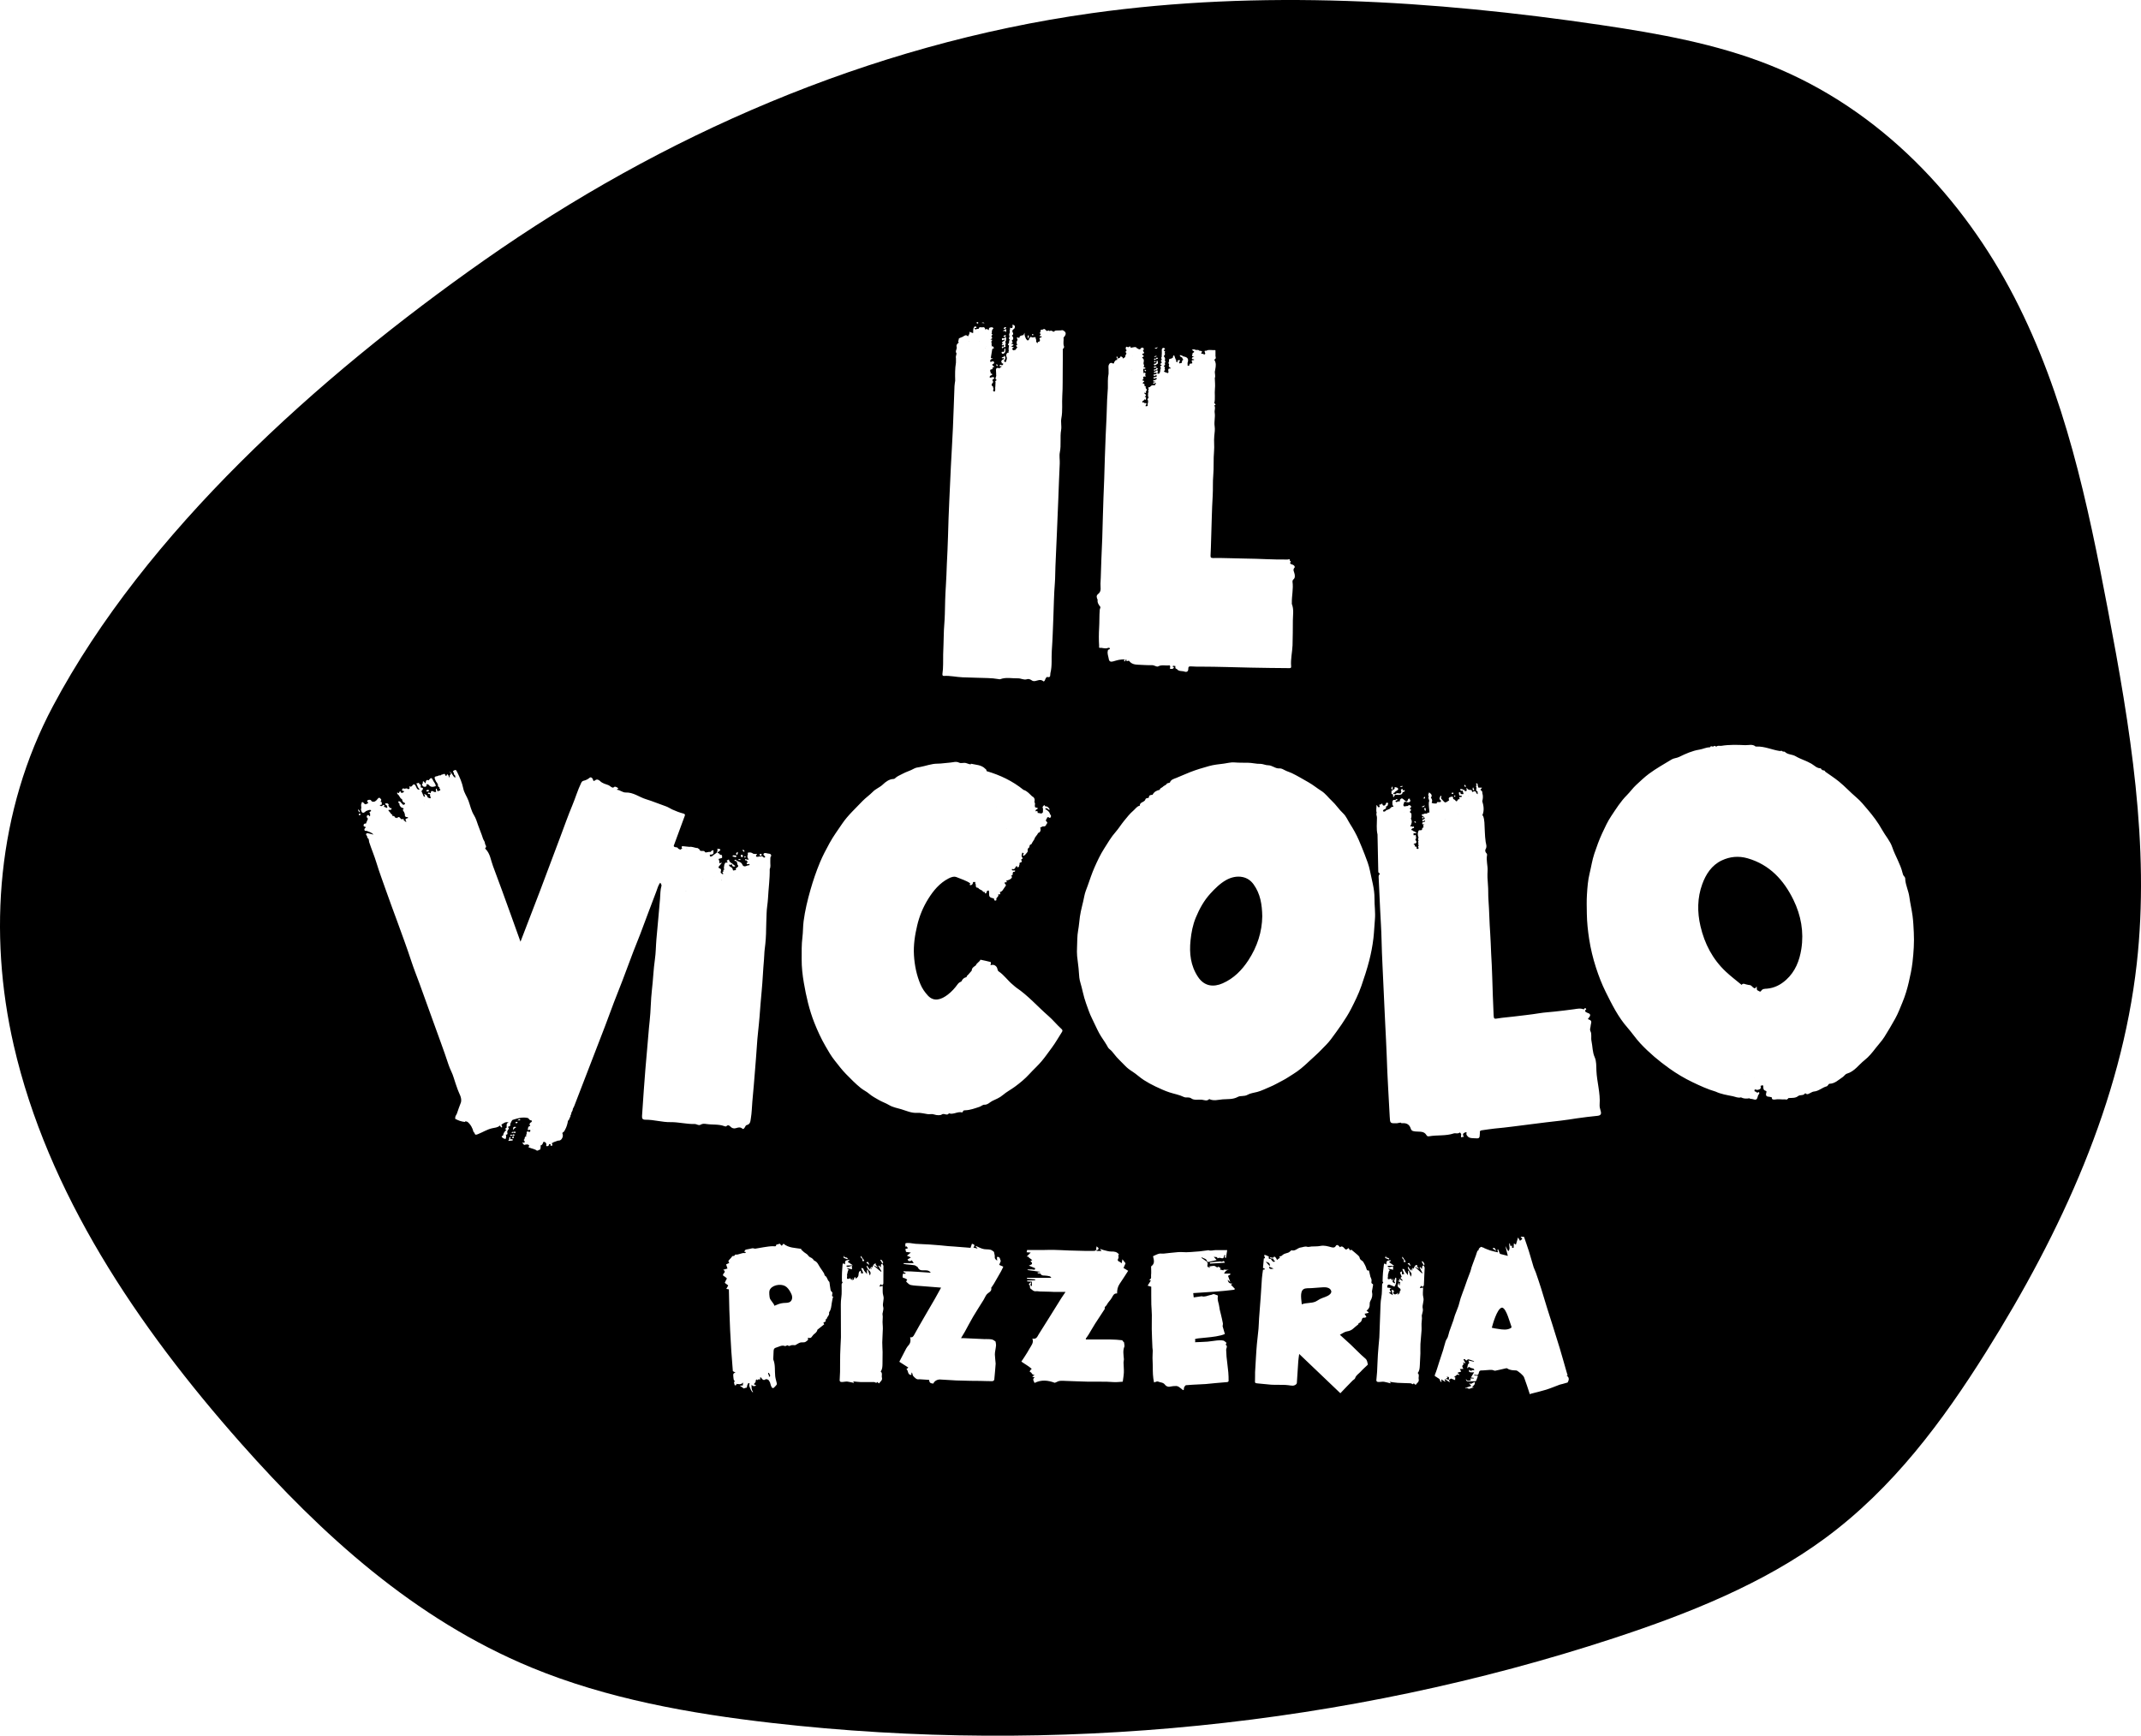 <?xml version="1.0" encoding="UTF-8"?>
<svg id="_レイヤー_1" xmlns="http://www.w3.org/2000/svg" width="496.029" height="402.117" version="1.1" viewBox="0 0 496.029 402.117">
  <!-- Generator: Adobe Illustrator 29.6.0, SVG Export Plug-In . SVG Version: 2.1.1 Build 207)  -->
  <path d="M261.961,83.587h0c-.005.004-.04.036-.04.036,0,.003,0,.007.001.01.013-.016.026-.031.038-.047h.001ZM261.168,80.971c-.008-.007-.015-.016-.024-.023v.029c.008-.002.016-.004.023-.006h0ZM324.302,188.152s.002-.005.003-.008h-.01s.004.005.006.007h.001ZM260.65,84.873h0s-.005-.003-.007-.005c.002.003.003.006.005.009,0,0,.001-.003.002-.004h0ZM260.297,88.068s-.008.007-.013.009c.004,0,.008-.002.012-.002v-.007h.001ZM260.331,88.104v-.018l-.035-.013c.011.01.023.02.034.03h.001ZM243.783,77.354c0-.006,0-.011-.001-.017-.005.006-.011.011-.016.016h.017ZM237.27,78.499l-.002-.002h0c-.007.002-.014,0-.021.002.003.004.008.007.011.012.004-.004.008-.008.012-.012ZM229.655,80.39s-.001.004-.002.006h-.001c.007.005.011.011.017.016.07-.066.128-.151.24-.153-.134-.032-.193.051-.253.132h0ZM324.131,186.846v-.006s-.005.002-.007.002l.006.003h0ZM262.136,85.762s-.004,0-.005.002v.004s.003-.003.005-.005h0ZM348.122,302.972c-.002-.008-.005-.016-.008-.024-.025,0-.049-.002-.074-.003-.01-.001-.02,0-.029-.001-.022,0-.043-.002-.065-.003l-.004.013c-.033.004-.066.001-.1.015-1.051.424-1.969,3.689-2.219,4.631.482.139,1.009.192,1.51.276.966.159,2.023.303,2.868-.191.073-.043.148-.095.176-.175.03-.087-.004-.182-.038-.268-.299-.755-1.123-3.97-2.018-4.269h0ZM244.452,77.179h0s-.003-.005-.005-.008c0,.004.001.007,0,.011.001,0,.003-.002.004-.003h.001ZM335.375,319.218c-.122.044-.231.083-.339.123-.004.04-.008.08-.012.12.221.07.442.14.663.21v-.644c-.129-.023-.288-.052-.521-.094.103.139.155.211.209.285h0ZM323.22,193.027s.005.002.007.004h.001s-.004-.003-.006-.004h-.002,0ZM322.936,190.105s.008,0,.011-.001v-.006s-.006.005-.01.008h0ZM323.822,260.199c.059-.083.074-.14.065-.183-.024.049-.046.107-.065.183ZM329.598,192.1c-.036-.034-.071-.07-.107-.104-.005.076.041.101.107.104ZM329.642,190.842c-.05,0-.099-.004-.144-.021.038.052.089.048.144.021ZM229.913,84.363h0ZM329.682,192.506s.002-.007.002-.011h-.01s.005.008.009.011h-.001ZM330.355,190.503s.004-.004.007-.006c-.005-.001-.008-.003-.012-.005.002.003.003.007.005.01h0ZM334.765,188.37c-.008-.001-.013-.003-.02-.004v.016c.007-.004.013-.008.02-.012h0ZM334.734,189.766c-.013.023-.017.043-.024.064.021-.018.034-.036.061-.055-.013-.013-.026-.027-.038-.04,0,.011.003.02.002.031h-.001ZM276.627,82.551l.015.072c.013-.023.025-.046.038-.069-.018,0-.035-.002-.053-.003ZM275.104,84.114l.021-.032c-.01-.002-.021-.003-.031-.005.003.013.008.023.01.038h0ZM325.334,188.118c.008.007.017.014.024.022.011-.001.023.004.034,0-.013-.01-.019-.021-.029-.032-.008.005-.02.005-.029.009h0ZM241.121,189.96v.014s.006-.005.009-.008c-.003-.002-.006-.004-.009-.006h0ZM328.852,192.779h.028c-.003-.013-.005-.026-.009-.039-.008.013-.012.025-.019.038h0ZM329.613,194.433c.005.007.01.015.015.022l.015-.012c-.002-.007-.006-.012-.007-.019-.007.003-.015.006-.022.009h-.001ZM406.521,249.719h.021c-.003-.012-.006-.024-.009-.036-.004.012-.008.025-.012.036ZM404.154,248.018s.006-.006.008-.009h-.01s0,.006.002.009ZM404.87,198.838c-2.03-.583-4.043-.412-5.965.495-2.374,1.12-3.7,3.231-4.529,5.511-1.142,3.141-1.177,6.433-.407,9.73.952,4.074,2.803,7.631,5.855,10.509,1.162,1.096,2.448,2.059,3.678,3.083.277-.389.624-.256.969-.128.243.054.486.108.73.162.453-.044.687.321.959.562.374.331.584.225.805-.252.112.315-.028.685.173.893.07.041.141.079.209.122.214.095.486.352.65.069.334-.576.902-.507,1.386-.55,1.738-.154,3.171-.905,4.441-2.055,2.119-1.92,3.089-4.446,3.512-7.144.62-3.953-.078-7.786-1.826-11.367-2.248-4.604-5.524-8.172-10.638-9.641h-.002ZM488.345,141.208c-4.676-24.661-9.896-49.551-21.647-72.317-11.752-22.766-30.823-43.518-56.726-53.828-12.32-4.904-25.719-7.298-39.055-9.269C331.957.039,291.981-2.402,252.965,3.049c-51.843,7.243-99.824,28.527-140.624,57.138-38.944,27.309-78.688,63.237-100.043,103.346C-.642,187.838-2.817,216.09,3.189,242.202c7.83,34.043,28.439,64.872,52.721,92.267,18.498,20.87,39.992,40.607,67.229,51.856,17.462,7.212,36.629,10.654,55.761,12.839,65.506,7.481,133.06.678,194.946-19.632,17.43-5.72,34.653-12.622,48.922-23.119,15.856-11.665,27.343-27.234,37.335-43.148,17.54-27.938,31.373-58.215,34.939-89.973,3.075-27.382-1.55-54.944-6.696-82.085h0ZM341.276,182.374c.099.214.2.428.29.647.001.003-.157.108-.197.086-.284-.158-.202-.435-.093-.733h0ZM339.36,181.799c.093.127.287.288.258.375-.088.267-.218.085-.306-.035-.043-.058-.057-.137-.085-.207.044-.044.088-.089.132-.133h.001ZM337.032,184.279c.168-.024.114.128.124.208.01.082-.047.155-.142.106-.061-.032-.101-.101-.165-.169.071-.058.122-.136.184-.145h0ZM336.317,183.713c.039-.064.192-.08.294-.079.076,0,.161.056.113.17-.049.114-.139.18-.259.149-.113-.03-.207-.142-.148-.24ZM330.253,187.2c.099.242.12.49-.086.739-.022-.258-.321-.477-.116-.753.023-.031.19-.016.202.014ZM330.101,184.538c.018.085.033.148.044.211.03.162-.063.252-.202.278-.043.008-.105-.078-.158-.121.098-.115.196-.229.316-.368h0ZM330.103,186.575c-.114.392-.387.512-.773.341.258-.114.516-.227.773-.341ZM327.879,190.288c.033.043.122.119.153.214.035.106-.079.14-.143.1-.085-.054-.167-.142-.203-.234-.026-.067.027-.159.192-.079h.001ZM325.031,182.081c-.17.313-.415.219-.699.214.216-.277.487-.145.699-.214ZM322.647,183.163l-.008-.02h.008c.001-.057.002-.115.004-.172h-.012v-.019c-.442-.191-.335-.445,0-.791v.791s.007.004.012.006v.012c.071-.001.141-.002.212-.003h0c.093-.116.185-.232.278-.349-.009-.11-.134-.332.111-.251.218.072.509.04.647.304.08.154.02.27-.097.357-.21.156-.43.297-.646.444.002.249-.344.121-.37.34.128.221.346.154.538.17.328-.453.784-.07,1.165-.176.148-.212.23-.414.09-.683-.1-.192.095-.295.248-.318.291-.045.198.162.174.314.15.09.403-.244.452.049.037.22-.238.3-.451.336-.125.16-.066.435-.324.511-.436.235-.898.12-1.353.1-.234.12-.364.324-.413.576-.373-.155.02-.539-.27-.692-.552-.047-.088-.523-.302-.748-.073-.076.189-.078.307-.088h0ZM268.237,80.446c-.184.313-.43.427-.76.201.253-.067.507-.134.76-.201ZM268.055,82.511c-.174.068-.349.136-.638.248.178-.433.426-.301.638-.248ZM267.809,83.115c.038-.169.122-.295.316-.25.059.013.154.128.144.144-.107.18-.284.199-.473.176-.123.065-.174.303-.373.169-.047-.032-.082-.178-.055-.204.128-.127.288-.084.441-.035h0ZM267.766,83.745c-.032.161-.142.188-.239.18-.058-.005-.154-.082-.156-.13-.008-.145.118-.159.223-.146.063.008.12.065.172.097h0ZM267.749,84.207c.354-.149.073-.572.345-.75.284.685.286.712-.159.974-.168.099-.415.357-.553.12-.198-.339.21-.278.367-.344ZM268.086,84.911c-.228.171-.434.357-.719.28-.029-.008-.068-.113-.05-.142.198-.325.535-.015.769-.139h0ZM265.515,85.882c-.009.055-.14.144-.154.134-.08-.058-.153-.135-.202-.221-.017-.029.044-.102.08-.178.102.127.306.082.276.265ZM254.403,137.622c.885-.661.507-1.606.558-2.429.117-1.902.118-3.81.209-5.714.153-3.178.273-6.357.335-9.538.058-2.988.215-5.974.318-8.961.115-3.345.178-6.692.339-10.034.134-2.789.28-5.578.339-8.37.057-.889.114-1.778.17-2.667.021-1.111-.069-2.227.164-3.327,0-.331,0-.662.001-.993.005-.346-.08-.727.039-1.028.152-.387.477-.683.96-.353.411.087.2-.408.446-.476.108-.216.248-.382.525-.323.011-.102.022-.205.033-.307h0c.07-.188-.391-.354-.09-.475.219-.088.195.253.237.427.049.013.097.016.147.01.067-.144.195-.17.335-.175.075-.398.276-.365.529-.155.149.072.149.203.136.34.19-.12.381-.24.571-.359-.021-.311.105-.57.289-.809-.05-.17-.293-.267-.184-.496.063-.057.125-.114.188-.171-.02-.055-.019-.109.003-.163-.226-.111-.199-.312-.181-.509.101-.53.465.013.654-.161.223-.132.465-.321.476.163.289-.052.577-.104.866-.156.274-.016.525.012.631.323.14.015.3-.014.359.171.113,0,.227.002.34.003.101-.121.201-.241.302-.362.432-.086.594.097.517.519h0c-.059.058-.118.116-.177.174.147.272.611.596-.12.721h0c.013.044.003.081-.03.113.034.222.803.438.005.667,0,.055-.002.11-.002.166.486.296.386.738.292,1.179.006.105.013.209.019.314.281.224-.016.45.003.675.174.032.434.016.416.244-.011.145-.26.079-.407.082-.287.351.113.765-.103,1.123.13-.139.284-.258.465-.122.209.159-.025.336-.019.507.066.099.133.199.199.299-.175.013-.351.025-.526.038-.366.13.184.513-.178.644-.047.055-.094.109-.141.164-.026.199.917.103.16.525.076.104-.205.295-.011.286.512-.025.309.317.341.545.187.037.363.083.284.342-.077.277.393.383.217.692-.059.1-.118.2-.176.301.2.539-.278.145-.376.273l-.024.035c.141.267.842.462.109.843.5.102.336.483.23.726-.066.15-.133-.15-.251-.17.04.324-.343.313-.466.507-.015.044-.033.086-.04.135-.034.389.539-.121.472.319,1.079-.219.025.563.331.707.111-.014.222-.028.333-.042.048-.06.096-.12.144-.179-.215-.337.172-.65.039-.984,0-.056.002-.111.002-.166-.366-.323.25-.52.105-.815-.168-.071-.11-.207-.096-.331.002-.129.005-.257.007-.386-.071-.192.091-.313.14-.469-.306-.222.061-.443,0-.665-.362-.483.273-.291.331-.489,0-.004-.002-.009,0-.013h.014c.197-.166.368-.388.677-.322.16-.01.321-.021.481-.031.015-.128-.032-.29.171-.315v-.165c-.234-.176-.401.36-.646.066-.063-.409.476-.083.482-.404-.178-.038-.499.111-.458-.228.026-.21.284-.152.461-.1.034-.185.221-.17.331-.257h0c-.002-.087-.004-.174-.006-.262-.078.01-.159.011-.234.033-.184.054-.438.294-.503-.062-.044-.243.303-.069.432-.206.056-.059.194-.041.295-.058l.002-.051c.004-.1.008-.2.013-.299-.102.015-.23-.005-.3.051-.183.144-.363.207-.415-.071-.047-.253.219-.12.336-.177.12-.059.252-.092.378-.137-.003-.619-.502.055-.649-.286.033-.353.626-.139.643-.533-.004,0-.007-.002-.012-.003l.015-.015-.015.015s.004-.011.006-.016c-.078-.007-.163-.033-.23-.009-.133.048-.231.271-.399.065-.027-.033-.032-.119-.008-.15.12-.159.297-.061.449-.086.016-.171.055-.345.268-.326.079.007.198.13.208.21.017.14-.128.138-.234.146-.018.05-.035.1-.053.151.003,0,.006,0,.009,0,0,.007-.003.011-.003.018.598.115.005.574.219.8.098.005.196.01.294.015.058-.053.116-.106.174-.158.127-.271.18-.556.171-.855.049-.108.097-.216.146-.325-.253-.25-.252-.438.129-.535.002-.044.009-.088.02-.131-.504-.169-.253-.345-.006-.522.199-.221-.45-.437-.004-.659.186-.214-.323-.449.019-.659.005-.164.009-.328.013-.492.008-.118.016-.236.023-.354-.002-.319-.004-.638-.006-.957.112-.312.326-.471.621-.269.273.187.026.307-.122.417-.188.263.487.22.185.523.015.293.176.625-.217.808.032.046.038.095.021.147.214.258.386.525.203.873l.002.002c.045.218.334.455-.049.641.14.274.23.534-.178.66-.069.223.471.218.194.518-.086.21.327.549-.169.653.038.281.267.316.479.372.173-.006.289.25.491.106.189-.181.039-.382.03-.573-.015-.328.095-.514.46-.427h0c.056-.034.112-.068.168-.101-.383-.168-.642-.395-.414-.858h0c-.155-.229-.262-.459-.011-.694h0c-.081-.359-.06-.651.421-.637.123-.061.247-.123.37-.184.247-.129-.068-.524.388-.587.096.27.211.592.326.914.21.132.125.326.105.506.113.075.225.15.337.225l-.04-.035.021-.049c.042-.191-.033-.461.294-.468.126-.002.323-.016.307.15-.012.124-.173.234-.268.35.075.101.15.203.225.304.142-.096.282-.195.469-.141.037-.264-.061-.587.312-.701,0-.047.003-.093.011-.139-.166-.018-.188-.138-.189-.272h0c-.083-.322-.659-.217-.599-.718.307.041.569.125.794.314,1.025.154,1.315.6.987,1.516.006.213.013.427.02.64.106.004.213.007.319.011.147-.16.025-.525.404-.51.389.016.442-.061.263-.468-.188-.427.287-.285.504-.344-.002-.051-.007-.102-.016-.152-.241-.082-.733.006-.341-.505.121-.044.243-.088.364-.131-.257-.098-.712-.07-.352-.558.004-.048,0-.095-.011-.142h0c-.069-.298.492-.165.35-.513-.144-.101-.287-.202-.515-.361.361-.157.61-.172.862.008.275.085.608-.119.842.169.05.006.098.019.144.04.315.039.754-.003.342.517.007.053.01.107.008.161.104.004.208.008.312.012.211.036.45.372.618-.058-.037-.098-.074-.195-.111-.293-.243-.592.386-.201.473-.42.609-.253,1.242-.008,1.862-.082.165-.02.143.187.13.32.002.272.004.544.006.817-.079.346.312.803-.243,1.038.014.038.01.074-.012.107.438.706.343,1.438.201,2.173-.005.126-.024.251-.073.373-.115.546.196,1.102-.035,1.645.018.829.125,1.669.032,2.485-.126,1.115.127,2.239-.15,3.341.203.176.531.352-.002.524.352.533-.004,1.106.092,1.68.172,1.025-.171,2.075-.007,3.15.109.715-.007,1.495-.087,2.25-.121,1.151.057,2.333-.049,3.487-.174,1.895-.02,3.799-.189,5.681-.138,1.542-.029,3.076-.124,4.608-.211,3.415-.242,6.835-.368,10.251-.045,1.207-.052,2.421-.13,3.628-.029.444.072.625.573.616,2.516-.048,5.03.105,7.543.125,3.237.025,6.467.278,9.704.221.21.037.626-.307.535.289.573.063-.226.545.244.75.291.127.718.179.875.56.03.072.051.203.013.24-.555.533-.077,1.043-.002,1.572.059.416.119.872-.304,1.212-.128.103-.219.361-.195.53.236,1.647-.197,3.27-.153,4.909.002.083-.024.176.005.248.49,1.241.248,2.524.231,3.795-.026,1.923.002,3.848-.074,5.769-.064,1.622-.475,3.223-.326,4.861.045.495-.28.426-.59.425-2.908-.015-5.815-.06-8.722-.115-3.829-.072-7.657-.223-11.488-.227-.788,0-1.58.011-2.364-.06-.487-.044-.68.091-.667.57.015.6-.362.815-.851.641-.605-.215-1.369.017-1.82-.631-.464-.053-.282-.421-.33-.677-.216.065-.517-.216-.656.162.378.043.441.211.133.435-.208.151-.474.074-.727.045-.02-.27.224-.574-.101-.798-.867.159-1.76-.219-2.645.26-.321.174-.873-.303-1.394-.289-1.068.03-2.137-.062-3.205-.102-.845-.032-1.56-.171-2.089-.868-.14-.251-.789.412-.64-.357-.052.001-.102.009-.151.024-.058.194-.093.513-.355.388-.213-.102.119-.233.144-.377-.941-.133-1.822.155-2.7.412-.595.174-.95.035-1.04-.598-.087-.611-.388-1.199-.213-1.841.003-.112.021-.213.139-.27.154-.075.436-.088.297-.356-.082-.159-.295-.066-.453-.04-.607.254-1.206-.092-1.818-.026-.28.03-.167-.291-.178-.46-.091-1.41-.084-2.84.003-4.23.086-1.36.024-2.722.134-4.08.021-.257.16-.453.164-.694-.377-.496-.761-.989-.647-1.675-.221-.463-.397-.953.103-1.326v-.002ZM239.203,77.374c.133-.024.193.055.201.215-.027.033-.079.133-.112.128-.115-.019-.192-.105-.179-.231.004-.042.053-.105.09-.112ZM238.287,77.643c.192.351-.043.563-.13.801-.02-.258-.235-.552.13-.801ZM232.912,76.191l.014-.012-.014.012s.002-.008.003-.012c-.129-.008-.259-.015-.435-.026.125-.284.361-.449.569-.345.186.094-.121.221-.134.37h.011c0,.007-.004.011-.005.018.471.253.03.607.111.937-.018-.519-.4-.447-.74-.483.216-.191.576-.123.629-.454-.004-.002-.005-.004-.009-.006h0ZM232.27,79.181c.161-.112.321-.223.482-.334.018-.051.018-.103,0-.154-.207-.122-.558.414-.63-.071-.064-.434.402-.165.599-.285.066-.1.132-.2.198-.3-.001,0-.002-.002-.003-.003l.015-.014-.015.014s.005-.01.006-.014h-.554c.234-.119.334-.533.69-.316.013.008-.084.2-.136.316h.008c-.004.006-.007.011-.011.017.335.22.111.545.15.82-.048.109-.096.219-.144.328-.003.06-.005.121-.008.181.26.218-.077.434-.003.651.253.578-.343.316-.49.498-.032.131-.15.194-.239.146-.061-.033-.101-.199-.075-.281.067-.212.202-.086.315-.028.097-.149.274-.276.133-.49-.148.049-.322.315-.441.026-.097-.236.163-.193.295-.235-.067-.151-.476-.198-.142-.471h0ZM232.572,81.473c.245-.187-.088-.591.365-.778-.082.442.149.889-.346,1.17-.27.244-.517.049-.537-.161-.039-.403.38-.057.518-.231h0ZM230.929,84.411c.158.025.179.169.218.292-.015.098-.095.135-.156.09-.079-.058-.146-.149-.184-.24-.035-.084.026-.158.122-.142h0ZM228.09,74.888c-.268-.032-.469-.056-.671-.079.23-.096.452-.203.671.079ZM226.475,74.616c.084.039.149.119.223.181-.077.066-.153.131-.2.171-.202.008-.216-.104-.219-.209-.004-.132.072-.2.196-.143h0ZM218.343,156.135c.229-1.509.138-3.038.171-4.551.033-1.49.125-2.982.138-4.475.014-1.591.213-3.191.247-4.775.048-2.206.085-4.419.24-6.613.118-1.662.156-3.337.224-4.992.088-2.129.229-4.262.27-6.396.054-2.827.19-5.652.307-8.478.107-2.582.228-5.164.358-7.745.152-3.003.343-6.004.477-9.008.143-3.207.235-6.416.362-9.624.017-.43.107-.857.163-1.285-.037-1.394-.059-2.788.175-4.171.002-.167.003-.333.005-.5v-.505c-.127-.404.113-.767.13-1.155-.426-.509.183-.997.031-1.5-.132-.476.156-.745.487-.993-.05-.172-.286-.334-.027-.522,0-.055.002-.109.009-.163-.047-.369.288-.353.481-.481.162-.065.324-.13.486-.195.379-.261.756-.576,1.178-.066.142-.338.466-.597.34-1.079.354.132.595.222.835.311.007-.054.019-.107.037-.158-.009-.399-.04-.801.18-1.164.089-.301.319-.2.512-.168.04.007.104.134.087.178-.094.241-.32.084-.478.142.038.186.16.288.334.339.13-.175.314-.148.495-.131.053-.015.103-.036.151-.062.119-.549.552-.251.85-.319.448-.117.615.123.659.521.125-.05.251-.1.376-.151h0c.149.098.299.196.448.294.009-.099.018-.199.027-.298.02-.194.158-.296.32-.33.211-.044.459-.099.63.064.279.267-.184.316-.187.521-.002.131-.07.262-.108.392.175.182-.065.322-.05.487.178.041.272.123.146.309-.075.106-.24.218-.135.345.335.405.024.508-.264.634.098.131.633-.064.292.394-.227.212.099.45-.032.666.049.197-.05.441.186.577.284-.068.232.311.445.337-.154.094-.308.188-.463.281-.108.657-.216,1.315-.324,1.972.05.273.334.082.502.28-.404.009-.67.155-.666.568.02.052.041.105.061.157.285.019.634-.386.838.05.115.247-.107.433-.39.46.034.128.031.338.107.371.723.32-.003.32-.093.455.153.455-.247.345-.447.44-.026.077-.052.154-.077.232-.087.219.304.388.065.622.192.032.433.079.419.293-.006.098-.286.179-.442.267-.05.073-.1.145-.15.218.01.085.019.17.029.255.214-.046.428-.091.642-.137.178-.043.33.004.362.192.023.133-.061.247-.222.258-.061.067-.122.134-.183.201h0c.016.061.032.122.048.183h0c.316.354-.077.526-.194.769h0c-.009.12-.018.239-.027.359h.01s-.002.006-.003.009c.294.047.344.261.343.511.296.213-.399.824.342.859.286-.365.04-.803.162-1.191.015-.333.031-.665.046-.998-.219-.324.219-.304.257-.494-.602-.333.043-.789-.113-1.166-.007-.248.007-.498-.025-.743-.091-.679.019-1.113.835-.774v-.009c.005,0,.011,0,.016,0,.004-.311.417-.23.476-.49l-.046.022c-.158-.067-.478.066-.462-.154.015-.206.277-.316.498-.1.277-.013.361-.167.306-.422-.074-.106-.426.193-.299-.207-.066-.163-.275-.334.023-.48.079-.221.325-.204.471-.331.04-.501-.438.059-.503-.299.141-.235.647-.086.645-.579.204.402.277.734.039,1.071-.056.062-.111.124-.167.186l.159.293.003-.003c.1,0,.2,0,.3,0,.058-.403.364-.736.114-1.237-.115-.231-.101-.923.568-.956.01-.109-.249-.203-.018-.325-.128-.444-.002-.88.039-1.318-.439-.149-.156-.335-.027-.514.021-.105.042-.209.063-.314-.091-.211.081-.344.149-.507-.408-.234-.077-.522-.056-.787-.203-.304-.052-.589.049-.876-.006-.286-.099-.584.123-.836-.156-.162-.182-.32.099-.217.484.178.406-.169.45-.421h0c-.024-.098-.049-.196-.073-.294.246-.056.399.105.562.242.074.366-.011.662-.365.841-.05.06-.1.12-.15.18-.262.373.529.845-.111,1.182.017.035.009.064-.024.086.401.43.394.877-.017,1.072-.107.217.554.623-.168.689.087.264.553.046.522.381-.01.107-.298.188-.458.281.032.046.063.091.095.137.057.113.82-.098.157.343-.184.122-.018.217.015.323.062.053.124.105.186.158.165-.043.33-.085.495-.128.152-.225.303-.45.455-.674l-.027.022c-.208-.048-.327-.191-.269-.389.066-.228.193.024.294,0-.217-.39-.317-.781-.013-1.177.169-.135-.604-.954.387-.528.125.054.041-.557.46-.475.127-.208.341-.11.516-.149.062-.121.124-.243.292-.57-.066.66.178,1.032.342,1.434h0c.111.117.223.233.335.35.203-.042.376-.115.366-.369.189-.193.229-.692.685-.334.156-.013.313-.026.47-.039h0c.582-.201.243.449.503.547-.007.169-.015.338-.022.507.118.117.236.234.355.351-.019-.245.021-.434.339-.353.078-.148.259-.371.216-.431-.413-.572.236-.516.408-.734-.056-.053-.112-.107-.168-.16-.09.023-.199.178-.261.06-.147-.278.142-.39.267-.563-.226.016-.321-.088-.286-.313.052-.068.105-.136.157-.204.004-.053-.001-.104-.015-.155-.067-.234.105-.343.516-.327l.008-.003c.504-.44.645.243.982.32.171.035.335-.315.51-.008.218.041.444-.191.657.017.167.025.284.223.482.14.153-.28.423-.256.681-.265.271-.007.541-.014.812-.021.24-.022.489-.138.704.076.643.336.64.917-.009,1.574.076.672-.161,1.353.094,2.028.084.223-.044.479-.274.629-.003,1.556.014,3.112-.015,4.667-.038,2.049.031,4.11-.102,6.142-.114,1.748.125,3.503-.218,5.249-.17.865.098,1.813-.052,2.685-.299,1.725.058,3.47-.298,5.196-.172.831.021,1.726-.022,2.597-.135,2.705-.225,5.414-.329,8.12-.099,2.571-.214,5.143-.32,7.714-.11,2.671-.215,5.344-.35,8.013-.064,1.268-.027,2.539-.13,3.803-.219,2.69-.244,5.386-.353,8.08-.102,2.53-.172,5.067-.356,7.588-.128,1.75.117,3.527-.327,5.246-.089.345.176,1.136-.75.88-.124-.034-.39.34-.473.629-.059.204-.251.515-.444.348-.816-.709-1.632.204-2.429-.061-.174-.101-.347-.202-.521-.303-.293-.138-.525-.18-.901-.066-.641.195-1.306-.25-2-.229-1.363.041-2.742-.315-4.087.192-.138.052-.322.005-.48-.024-1.577-.285-3.185-.229-4.771-.298-1.154-.05-2.331-.067-3.492-.109-1.448-.053-2.878-.418-4.344-.318-.282.019-.356-.205-.317-.46l-.003.005ZM172.811,198.523c-.094.059-.15.121-.209.124-.09.005-.23.001-.169-.154.021-.053.12-.1.184-.102.052-.001.107.069.194.132h0ZM172.453,197.348c-.21-.073-.373-.173-.433-.476.312.037.502.108.433.476ZM171.824,198.012c.185-.004.244.164.301.296-.003.18-.128.274-.249.268-.122-.006-.239-.112-.241-.271-.001-.139.022-.289.189-.293h0ZM171.61,199.183c-.237.164-.393.018-.655-.152.318-.023.505-.059.655.152ZM171.015,197.361c-.198.188.042.544-.284.66-.045.016-.179-.071-.189-.125-.058-.345.211-.432.473-.535h0ZM169.739,198.281c.119-.235.378-.081.576-.102.161.006.369.02.273.243-.144.334-.403.04-.609.059-.138-.003-.323-.036-.239-.2h-.001ZM98.041,181.025c.252-.044.299.27.439.427.199-.032.107-.21.159-.316.076-.39.276-.545.662-.349l.152-.187c.317-.41.574-.501.818.084.205.491.69.853.681,1.448-.58.17-1.147.333-1.602-.288-.091-.124-.335-.137-.509-.201.056.524-.168.734-.688.61-.276-.211-.574-.417-.191-.788.038-.151-.096-.41.08-.441h0ZM99.366,183.229c-.202.136-.417.247-.637-.01.16-.201.346-.311.601-.181.073.037.124.132.036.191ZM83.367,188.258c-.312-.263-.388-.455-.381-.753.262.14.342.33.381.753ZM83.271,188.863c-.125.036-.137-.061-.143-.136-.014-.174.092-.253.249-.238.061.006.16.079.164.128.015.179-.147.199-.271.246h0ZM118.45,264.253c-.218-.005-.438.044-.651.069-.071-.233.185-.265.212-.423-.126-.186-.012-.332.097-.463.023-.028.136.019.207.032-.041.141-.081.282-.122.424.18.155.527-.171.605.169.043.184-.172.198-.349.194v-.002ZM119.015,263.235s.004.006.005.011c-.004.004-.01.006-.015.009-.048.15.145.379-.13.443-.065.015-.223-.091-.231-.155-.034-.265.234-.194.361-.288.002-.004,0-.009.003-.013.002-.002.005-.005.007-.007-.039-.194-.215-.172-.35-.216-.138.044-.247.244-.42.088-.028-.026-.037-.121-.014-.147.132-.148.285-.098.435-.023.176.025.315-.283.485-.09.132.151-.026.278-.137.389h0ZM119.414,262.437c-.157.218-.254-.046-.385-.059-.146.044-.292.088-.439.133-.013-.048-.05-.107-.034-.143.104-.237.307-.111.474-.119.13-.034.262-.226.388-.007.029.05.029.151-.004.196h0ZM118.928,261.857c-.109-.547-.089-.977.692-.743-.285.215-.628.353-.692.743ZM119.474,260.205c-.023-.003-.068-.163-.039-.198.153-.182.332-.113.51-.023-.083.239-.276.246-.471.22h0ZM120.498,259.541c-.226.011-.453.01-.68.01.226-.033.406-.407.679-.228.035.023.006.218,0,.218h0ZM162.356,260.542c-.501.305-.937-.156-1.417-.143-1.879.05-3.721-.461-5.591-.43-1.955.033-3.834-.579-5.774-.563-.682.006-.875-.24-.826-.882.152-1.966.253-3.935.403-5.901.246-3.232.475-6.465.789-9.691.208-2.141.335-4.288.577-6.427.27-2.388.24-4.811.523-7.198.279-2.356.35-4.728.693-7.079.222-1.524.213-3.081.346-4.62.27-3.122.585-6.24.838-9.364.083-1.021.045-2.05.343-3.049.039-.132-.083-.312-.13-.47-.061-.076-.122-.151-.183-.227-.452.593-.633,1.335-.88,1.997-.584,1.567-1.194,3.125-1.779,4.692-.643,1.723-1.277,3.448-1.935,5.165-.526,1.374-1.097,2.732-1.622,4.107-.847,2.221-1.661,4.454-2.508,6.675-.645,1.691-1.331,3.367-1.976,5.058-.692,1.815-1.347,3.645-2.038,5.461-.902,2.369-1.824,4.73-2.735,7.095-1.476,3.828-2.949,7.657-4.429,11.484-.088.227-.218.437-.329.655,0,.326-.152.594-.324.855-.021.232-.046.462-.219.642.052.278-.104.48-.253.684.068.36-.421.471-.368.823-.131.654-.32,1.288-.657,1.87-.104.272-.275.487-.535.626-.079.348.145.662-.014,1.066-.225.571-.532.828-1.115.811h.002c-.334.119-.669.239-1.003.359-.065.143-.201.118-.32.134-.008.101-.016.202-.024.304.072.138.304.266-.076.359-.456.112-.159-.26-.274-.355-.134-.022-.345-.055-.347.091-.006.321-.27.383-.432.383-.38,0-.118-.333-.174-.504-.097-.302-.252-.471-.562-.503-.044.027-.092.04-.144.038-.117.367-.233.735-.683.827.196.302-.038.607.008.91-.35-.025-.64.52-1.032.109-.157-.066-.313-.133-.469-.199-.36-.116-.729-.212-1.076-.357-.164-.069-.401-.244.026-.312-.128-.476-.49-.435-.854-.383-.132.019-.321.114-.383.059-.151-.134-.361-.358-.331-.502.05-.244.219.095.363.025.172-.084.079-.234.111-.352-.124-.158-.362-.311-.025-.493-.026-.38.155-.628.495-.775-.323-.132-.098-.271-.005-.409-.005-.099-.011-.198-.016-.297h0c.065-.353.195-.403.529-.202.413.048.337-.231.308-.478-.184.025-.369.049-.61.082.185-.348-.05-.92.631-.928-.357-.488-.104-.771.334-.992-.006-.111-.012-.223-.019-.334l-.064-.02-.067.003c-.38.022-.463-.352-.698-.523-1.229-.323-2.397.05-3.537.404-.277.086-.407.645-.605.986.17.511-.253.526-.545.651.305.339.312.557.021.655-.061.169-.122.338-.183.506.084.31.229.651-.322.645.036.132.111.268.1.396-.019.211-.106.598-.142.596-.331-.023-.652-.186-.846-.432-.23-.29.263-.287.274-.399.059-.568.4-.941.777-1.304-.779-.226.063-.331.038-.5.086-.417-.238-.998.467-1.169-.695-.294-1.17.175-1.69.488.058.204.258.372.143.65-.306-.005-.354-.268-.46-.467-.512.515-1.237.516-1.862.663-1.157.271-2.134.911-3.211,1.337-.409.162-.71.311-.838-.277-.018-.084-.199-.131-.221-.217-.235-.924-.658-1.73-1.406-2.344-.149-.046-.297-.092-.446-.138-.056.058-.118.17-.168.165-.803-.08-1.546-.353-2.25-.739-.011-.006-.013-.05-.004-.068.012-.023.04-.037.061-.055-.126-.45.257-.735.373-1.108.264-.844.592-1.667.899-2.497.009-.038.023-.076.042-.113.234-1.121-.465-1.999-.786-2.973-.293-.89-.643-1.757-.896-2.667-.285-1.026-.859-1.968-1.19-2.985-1.113-3.409-2.396-6.756-3.596-10.133-1.025-2.885-2.07-5.764-3.12-8.64-.643-1.759-1.349-3.506-1.927-5.276-.989-3.028-2.104-6.007-3.185-8.998-.896-2.479-1.847-4.945-2.705-7.432-.724-2.098-1.528-4.175-2.17-6.31-.488-1.621-1.166-3.196-1.697-4.815-.099-.303.005-.675-.286-.915-.162-.065-.163-.211-.176-.35h0c0-.019-.004-.039-.005-.058-.061-.266-.591-.552.041-.789.473.119.946.237,1.418.355-.425-.515-1.031-.645-1.589-.87-.163-.041-.377.101-.481-.149-.143-.344.156-.481.31-.688-.162-.182-.591-.086-.531-.495.045-.309.252-.394.538-.343.16-.384.321-.768.481-1.152-.285-.152-.344-.534-.249-.67.19-.271.472-.2.608.146.302-.165.036-.452.14-.659-.285-.296-.129-.438.184-.525-.005-.053.002-.105.021-.156-.014-.041-.026-.082-.038-.124-.342-.13-.627.079-.934.159h0c-.074.031-.165.043-.218.095-.716.701-1.02.357-1.148-.446.26-.424-.161-.928.16-1.345-.026-.143-.024-.287.161-.299.186-.012.291.117.362.275.104.073.208.146.312.218.102-.011.205-.022.307-.034.055-.16.201-.149.328-.174.211-.264-.512-.509-.039-.74.325-.158.7-.176.893.263.62.314,1.08-.152,1.333-.498.394-.538.568-.318.837.021.052.05.071.11.057.181-.037.133-.103.252-.172.37v.002c.068.079.178.087.279.109.063.13.016.23-.055.324.071.022.131.059.102.144-.076.22-.277.166-.447.181,0,.012.006.023.006.035-.008.044-.033.079-.054.117.114.014.228.028.284.16.113-.05.225-.099.338-.149.105-.151.246-.233.404-.103.102.085.023.189-.062.262.012.051.022.102.03.153h0c.057.006.113.012.169.018h0c.202-.03.391.44.604.016h0s0,0,0,0c-.044-.119-.088-.238-.132-.358-.073-.151-.329-.112-.341-.327-.041-.044-.052-.087-.035-.127s.033-.059.048-.059c.164.005.328.01.491.015.168.131.38.246.173.505.112.167.224.335.337.502h0c.12.132.472-.001.425.224-.069.331-.4.28-.67.247-.013.021-.026.042-.039.064-.015.04-.027.079-.034.117.01.004.02.002.031.008.194.295.494.514.642.843.279-.012.256.214.282.401-.003.009-.004.019-.007.028.334-.13.517.085.653.404.002-.002.002-.005.004-.007.159-.084.282-.011.402.08.107-.156.24-.272.462-.243,0-.003,0-.005-.002-.008.005.002.009.006.014.008h.008s.004.005.006.008c.3.132.386.711.936.399.1-.057.095.247.205.45.027.003.054.01.082.01.115.042.209.111.285.207.016.025.026.053.037.08.041-.007.076-.024.104-.058-.028-.1-.055-.2-.083-.3-.052-.044-.095-.1-.126-.174.086-.313.37-.329.61-.412.011-.002.023-.001.034-.003-.034-.067-.069-.133-.103-.2-.489.039-.725-.17-.66-.673-.058-.165-.116-.33-.174-.495-.22-.3-.492-.609-.04-.796-.2-.161-.471-.192-.681-.338-.198-.239-.424-.466-.354-.82.007-.017.018-.023.026-.036-.137-.004-.221-.076-.255-.211-.023-.139-.101-.302.141-.328.207.074.393.175.49.387.162.162.324.325.486.487.135-.067.27-.133.405-.2h0c-.023-.101-.045-.201-.068-.302-.484-.082-.558-.473-.646-.853-.252-.074-.389-.268-.503-.485-.188-.244-.267-.578-.596-.703.006-.13-.04-.436.049-.355.323.292.288.198.479-.137.275-.482.256.37.545.229.257-.019.441-.141.536-.385-.161-.121-.575.068-.476-.371.061-.272.207-.325.487-.215.247.097.568-.253.812.086.281.035.497.003.423-.372-.068-.347.068-.321.277-.143.087-.051.175-.102.262-.152h0c.307-.455.594-.642.91.008.17.349.278.793.794.824.01-.057.019-.113.028-.17-.285-.274-.459-.606-.526-.995-.429-.411.125-.308.226-.377.345-.233.208.124.265.246.643.015.229.534.376.785.504.034.668.224.302.657-.288.175-.084.351,0,.527.114.275.227.551.341.826.112.008.265.329.323-.015.026-.155-.246-.291-.124-.503.51.292.574.277.636.531.096.391.417.374.674.489.061-.07.121-.141.182-.211-.154-.186-.261-.384-.17-.635-.011-.049-.021-.098-.03-.148-.193-.035-.579.078-.482-.232.084-.268.421-.036.643.034.034-.78.439-.511.827-.291.142-.002.283-.004.425-.006-.04-.258-.142-.519-.006-.788.367.071.052.729.579.595.046-.075.09-.153.201-.114.05-.026.104-.037.161-.035.013-.09.025-.179.038-.269-.287-.023-.158-.241-.181-.388-.164-.202-.532-.303-.339-.683-.047-.06-.094-.119-.14-.179-.008-.285-.299-.403-.382-.643-.454-.936-.4-1.071.485-1.196.147-.167.346-.117.53-.128.044-.016.09-.028.137-.035.164-.252.504-.116.693-.314.397-.073.287.415.546.494l.043.011h0c.057-.134.079-.327.18-.387.125-.074.204.103.272.209.114.1.134.23.114.372h0c.06.041.121.082.181.124v-.328c-.051-.316.853-.53-.127-.956.601.058.602.428.782.631.117.164.234.329.351.493.102.078.203.155.304.233.008-.078.017-.155.026-.232-.02-.106-.04-.212-.06-.318-.19-.12-.313-.274-.261-.516-.288-.469-.276-.449-.011-.618.589-.377.61.191.81.466.57,1.176,1.086,2.372,1.354,3.66.198,1.044.855,1.896,1.211,2.87.409,1.121.633,2.308,1.271,3.344.449.728.69,1.542.965,2.347.35,1.023.809,2.024,1.117,3.043.122.404.461.708.477,1.163.013.349.502.663.083,1.064-.057.055-.071.099.011.179,1.115,1.084,1.238,2.618,1.749,3.967,1.455,3.84,2.834,7.708,4.235,11.568.72,1.982,1.423,3.97,2.145,5.986,1.527-3.97,3.05-7.887,4.542-11.817,1.6-4.213,3.168-8.438,4.754-12.656.895-2.381,1.737-4.785,2.719-7.13.72-1.719,1.234-3.516,2.053-5.196.123-.252.289-.419.478-.465.555-.135,1.03-.337,1.478-.726.252-.219.661.021.753.409.099.419.234.421.547.171.415-.331.876-.046,1.116.194.548.55,1.261.689,1.919.94.411.157.663.592,1.142.585.37-.424.767-.125,1.043.064.351.24-.241.218-.206.419.733.051,1.331.667,2.027.64,1.79-.069,3.14,1.078,4.726,1.558,1.56.472,3.065,1.124,4.61,1.65.527.18.966.505,1.463.732.843.384,1.695.711,2.587.941.551.142.31.514.211.787-.811,2.24-1.642,4.472-2.467,6.706.155.529.907.095,1.046.648.221.043.386.274.644.194.023-.186.137-.223.299-.183-.169-.324-.341-.648.287-.579.46.05.921.097,1.382.145.605-.103,1.148.213,1.729.267.036-.015.081-.018.151.011.175.162.483.194.5.511.3.302.698.068,1.031.189.08.096.16.191.241.287.074.006.148.013.223.019.216-.041.431-.081.647-.121.13.002.26.003.391.005h0c.046-.072.091-.144.137-.216.139-.061.287-.184.416-.167.148.02.105.201.075.327.114.699-.385.664-.831.692.004.104.008.208.013.313h0c.055.05.109.1.163.151.113-.039.227-.077.34-.116.161-.125.323-.25.484-.376.161-.113.322-.226.483-.339.066-.049.131-.098.197-.147-.001-.257.159-.474.078-.772-.073-.264.156-.001.241-.035.203-.036.394.003.436.221.029.151-.151.191-.268.247.004.242-.339.139-.357.36.013.24.34.084.375.296.058.058.117.116.176.174.123.162.526-.047.47.353-.025.168.16.407-.16.476-.215.061-.43.121-.645.182.028.281.307.52.14.834.15.372.423-.072.609.085-.005.005-.756.924-.756.924l.013-.004h0c-.049.149.056.233.136.328.719.139.318.648.337,1.018.117.102.234.204.35.307.054.003.105.017.153.041.231-.114.047-.207-.017-.304-.128-.195-.103-.298.155-.271h0c.04-.182-.19-.514.261-.466-.315-.368-.046-.763-.053-1.145.065-.135.129-.271.194-.406.027-.225,1,.153.329-.516.191-.105.552-.357.557-.271.044.705.725.785,1.063,1.184.137.097.274.194.411.29-.172.167-.355.228-.562.058-.305.04-.014-.664-.374-.368-.223.184-.475-.185-.5.089-.032.346.355.411.571.587.216.179.286.429.337.689h.015c.232-.037.464-.075.697-.112-.405-.587.732-.551.442-1.092-.36-.256.015-1.088-.786-1.009-.003,0-.051-.197-.026-.212.083-.048.254-.103.279-.07.396.517,1.238.379,1.522,1.098.23.581.723.475,1.185.249.158-.126.581.097.484-.366-.223-.023-.511.195-.653-.09-.102-.205.129-.244.287-.277-.11-.151-.22-.303-.331-.454-.121-.053-.391.067-.333-.183.043-.188.235-.167.364-.008.168-.054.365.082.517-.079-.074-.068-.148-.136-.222-.203q-.049-.045,0,0c-.188-.349-.122-.691.026-1.031-.133-.208-.109-.332.171-.319.402-.092.742.043,1.057.28.152.017.304.033.455.05h0c.108.067.633-.239.245.268-.13.17-.087.279.064.386.164-.006.328-.013.492-.019.135-.237.448.188.558-.144-.002,0-.004-.001-.006-.002l.009-.004s-.009.004-.01.004c-.002-.005,0-.01,0-.015-.103-.138-.407-.084-.368-.31.026-.146.234-.25.404-.149.271.16-.061.3-.037.459.003.004.007.006.01.011,0,.003-.002.003-.003.006.237.096.528.1.644.394.053-.135.319-.017.293-.246-.103-.246-.554-.377-.36-.687.175-.28.578-.163.834-.088.29.085.661-.005.874.305.029.181.117.374-.111.498-.014.106-.027.212-.04.318l-.012.828c-.024.561.146,1.137-.134,1.677.042,2.27-.286,4.519-.398,6.781-.058,1.161-.31,2.362-.325,3.489-.015,1.169-.108,2.347-.109,3.52-.002,1.588-.114,3.169-.325,4.746-.105.782-.094,1.579-.167,2.371-.223,2.43-.302,4.873-.536,7.301-.192,1.993-.345,3.986-.495,5.982-.175,2.313-.504,4.616-.631,6.931-.091,1.644-.258,3.28-.372,4.92-.181,2.617-.442,5.228-.668,7.841-.11,1.276-.124,2.561-.338,3.829-.114.676-.086,1.411-.996,1.612-.193.043-.281.314-.399.502-.119.189-.318.54-.569.324-.52-.448-.99-.276-1.541-.111-.454.136-.903.001-1.268-.395-.209-.226-.522-.438-.861-.099-.151.152-.338.082-.525.013-1.343-.493-2.774-.28-4.154-.491-.421-.065-.879-.113-1.293.138v.003ZM192.968,300.521c-.09.456-.197.91-.266,1.37-.109.724-.134,1.469-.595,2.094-.027.037-.038.102-.028.148.128.585-.448.896-.55,1.396-.016.081-.198.128-.306.193.185.368.175.384-.469.696.066.127.132.254.202.388-.554.44-1.089.865-1.588,1.262-.08.585-.575.831-.921,1.156-.334.313-.467,1.027-1.246.661v.549c-.288.209-.483.428-.723.503-.271.084-.585.021-.876.056-.179.022-.361.087-.521.169-.285.146-.55.33-.836.474-.078.04-.2-.014-.303-.013-.191,0-.387-.018-.572.02-.283.058-.545.341-.855.032-.04-.04-.209.045-.317.077-.108.032-.238.127-.318.095-.776-.31-1.402.174-2.088.358-.594.16-.559.611-.573,1.063-.017.527-.05,1.053-.072,1.58-.002.049.008.103.027.149.496,1.244.287,2.564.429,3.846.063.56.254,1.104.372,1.659.021.1.003.244-.058.318-.212.259-.433.517-.69.728-.069.057-.356-.01-.406-.097-.151-.268-.281-.566-.336-.867-.055-.307-.213-.582-.424-.878-.23-.147-.49-.257-.727-.146-.082.038-.151.1-.236.127-.194.062-.397-.07-.53-.225-.133-.154-.238-.342-.411-.448-.03.218-.061.436-.091.655-.129-.219-.535-.144-.576.106-.064-.074-.129-.148-.193-.222-.061.081-.141.145-.214.218-.001.081,0,.164.003.251.007.192-.257.394-.438.648.131.074.327.186.564.32-.409.154-.767.281-1.078-.21-.04.597-.062,1.173.346,1.69-.042.023-.084.047-.127.07-.126-.171-.297-.325-.368-.517-.176-.469-.536-.905-.328-1.465.009-.026-.077-.113-.131-.13-.055-.017-.165,0-.182.035-.102.213-.245.433-.257.656-.015.312-.104.437-.423.415-.093-.006-.194.096-.299.153-.25-.173-.554-.382-.969-.669.299-.02.494-.034.699-.047.018-.173.035-.355.069-.688-.571.655-1.165.285-1.754.324.086.052.173.103.341.203-.202.061-.344.104-.516.156-.063-.37-.344-.708.013-1.003-.075-.084-.221-.174-.249-.292-.066-.283-.08-.578-.11-.87-.036-.359-.06-.714.531-.805-.321-.169-.515-.272-.633-.334-.552-6.339-.819-12.635-.921-18.953-.193-.034-.339-.06-.595-.106.15-.271.274-.495.446-.805-.193-.143-.463-.345-.801-.597.124-.276.264-.588.403-.901l.181-.014c-.22-.195-.411-.455-.667-.572-.462-.211-.39-.442-.125-.739.212-.238.387-.477-.161-.798.417-.124.668-.199.992-.295-.069-.213-.172-.53-.31-.955.183-.084.44-.203.714-.33-.062-.141-.136-.31-.207-.47.212-.245.401-.504.632-.72.185-.173.251-.549.666-.41.071.024.256-.364.358-.35.765.108,1.417-.461,2.18-.344.084.013.196-.157.295-.242-.124-.009-.247-.017-.405-.028.057-.301.14-.533.541-.573.422-.042.832-.183,1.251-.264.118-.023.249.005.372.022.116.016.235.084.344.067.641-.101,1.277-.237,1.919-.33.75-.108,1.506-.259,2.256-.241.359.008.619.164.701-.324.008-.051.187-.083.291-.105.135-.029.273-.04.477-.181.162.167.324.334.498.513.101-.121.237-.286.404-.489,1.217,1.021,2.737.954,4.166,1.205-.032.045-.063.091-.094.136.237.215.465.44.713.642.314.257.739.436.941.758.217.348.524.425.822.591.178.1.307.289.454.442.033.035.039.114.073.126.829.281,1.037,1.094,1.474,1.709.283.398.562.801.818,1.217.12.195.124.529.283.619.526.299.481.953.896,1.304.058.049.101.137.112.213.09.601.148,1.209.267,1.804.035.177.232.322.422.57-.021.169-.06.471-.101.79.099.068.23.157.361.246-.052.006-.104.012-.156.019v.002ZM204.634,302.837c.125.398-.083.908-.142,1.367-.006.052-.048.106-.04.153.076.455.094.894.042,1.368-.074.686.058,1.393.044,2.09-.021,1.06-.115,2.117-.133,3.177-.013.739.069,1.48.077,2.22.01.911-.006,1.822-.025,2.733-.014.646-.02,1.3-.424,1.778.491.412.174.963.289,1.405.183.703-.401.912-.629,1.356-.249-.017-.488-.613-.624-.093-.257-.09-.45-.213-.644-.215-.976-.01-1.954.033-2.93.013-.609-.013-1.216-.106-1.9-.17.12.102.189.159.257.217-.006.047-.012.094-.018.142-.503-.106-1.003-.247-1.511-.306-.323-.037-.658.054-.988.077-.188.013-.389.044-.562-.01-.105-.033-.242-.214-.24-.326.012-.666.083-1.331.093-1.998.02-1.323-.006-2.648.027-3.97.034-1.334.116-2.666.176-3.998.003-.054,0-.107,0-.161-.007-1.928-.025-3.856-.018-5.784.004-1.107-.06-2.231.105-3.314.156-1.021.046-2.017.072-3.023.003-.165.159-.325.249-.499-.029-.037-.17-.134-.172-.234-.015-.669-.016-1.339.01-2.008.022-.586.095-1.169.126-1.754.039-.735.427-.149.573-.178.038-.29-.015-.655.127-.783.197-.177.542-.175.823-.25.018.056.035.112.052.168-.089.065-.179.13-.398.29.415.278.779.522,1.217.815-.55.022-.995.039-1.439.057-.015.07-.03.139-.044.209.128.041.268.137.383.113.285-.06.559-.175.867-.277.014.342.024.588.033.828-.477-.111-.911-.211-1.197-.278.107.101.285.269.462.438-.067.042-.134.084-.2.126-.077.345-.157.689-.229,1.036-.008.044.05.101.044.147-.115.846-.074.883.736.597.072.14.149.288.241.465.065-.152.128-.299.191-.445.029.006.058.012.086.019-.027.127-.06.274-.09.41.127-.045.25-.094.372-.147.033-.125.063-.249.106-.374.027-.081.098-.145.149-.217.05.052.143.103.143.155,0,.08,0,.161.002.242.229-.128.42-.265.522-.402.358-.478-.042-1.23.701-1.463-.031.182.096.476.077.655.175-.005.328-.05.502-.087-.154-.348-.319-.722-.496-1.123.299-.094.499-.033.598.354.049.187.21.347.333.508.118.155.253.296.413.481.002-.333.003-.654.005-.975.051-.019.102-.039.153-.058.157.418.313.836.513,1.372.169-.366.245-.65.042-.934-.176-.247-.418-.444-.592-.693-.111-.16-.151-.374-.224-.563.044-.025.086-.049.129-.074.192.271.384.542.628.889.04-.196.069-.336.11-.538.063.193.107.328.151.464.03-.001.06-.003.09-.004-.008-.202-.016-.404-.024-.613.082.062.191.146.27.205.075-.193.139-.359.192-.536.001.001.003.002.004.003-.001-.001-.003-.003-.003-.003.005.002.009.004.013.006.093-.112.169-.252.283-.325.092-.058.233-.031.353-.042-.035.096-.07.191-.086.236.169.197.325.381.55.643-.457-.212-.778-.362-1.1-.512,0,.001-.001.002-.002.003.59.502,1.181,1.004,1.771,1.506.044-.026.089-.052.134-.078-.24-.419-.481-.838-.721-1.258.051-.035.102-.069.152-.104.115.131.23.261.409.465.02-.281.004-.498.064-.688.03-.095.2-.141.292-.223.063.148.125.296.188.445.023-.012.046-.023.07-.035-.003,1.394.002,2.788-.018,4.181-.002.143-.133.325-.254.407-.057.038-.235-.119-.407-.214-.056.12-.138.299-.26.561.306-.064.519-.108.773-.16.03.762-.093,1.557.126,2.231.303.932-.292,1.78-.004,2.695l.003-.004ZM195.43,291.381c-.031-.016.081-.335.183-.516-.046.371.108.458.412.455.128-.001.257.124.386.192-.033.07-.066.141-.099.211-.297-.107-.602-.197-.882-.341h0ZM199.45,290.952c.271.375.529.731.786,1.086-.035.045-.07.091-.105.136-.136-.023-.271-.045-.416-.07.492-.565-.608-.613-.264-1.153h0ZM200.675,292.471c.228-.082.37-.133.413-.149.131.264.214.432.297.599-.023.027-.046.054-.069.081-.19-.158-.38-.315-.641-.532h0ZM204.436,292.74s-.014-.013-.016-.014c.001-.002.003-.003.004-.005-.171-.291-.342-.583-.513-.874.514-.066.497.416.73.626-.073.082-.146.164-.217.247.004.007.008.013.011.019h.001ZM231.947,294.49c-.552.984-1.117,1.961-1.685,2.936-.158.271-.345.524-.52.784-.028.042-.1.086-.094.115.207.897-.635,1.069-1.041,1.553-.299.356-.458.825-.706,1.227-.806,1.305-1.651,2.588-2.431,3.908-.676,1.144-1.277,2.331-1.923,3.493-.266.48-.561.943-.895,1.502.28,0,.444-.007.608.001,1.598.073,3.195.152,4.793.222.333.015.668-.018,1.001.003.923.057.922.064,1.596.56.051.359.133.627.116.888-.027.413-.125.821-.183,1.232-.042.299-.105.603-.09.901.035.675.114,1.347.174,2.02.003.034.009.069.006.103-.1,1.237-.188,2.475-.32,3.708-.014.13-.289.329-.443.33-.922.006-1.845-.042-2.768-.06-.763-.015-1.526-.006-2.289-.021-1.104-.021-2.209-.038-3.312-.086-1.229-.054-2.457-.136-3.685-.217-.694-.046-1.383.344-1.626.943-.706-.053-.895-.209-.986-.86-.722-.047-1.453-.098-2.185-.14-.148-.009-.303.041-.445.015-.146-.026-.304-.086-.418-.178-.228-.184-.451-.383-.635-.61-.1-.124-.117-.316-.166-.479-.033-.111-.057-.224-.206-.316-.02.176-.04.352-.066.579-.95-.038-.598-1.031-1.119-1.342.179-.153.302-.258.443-.38-.732-.47-1.43-.918-2.094-1.344.553-1.068,1.069-2.09,1.61-3.099.148-.275.359-.519.562-.76.442-.525.507-1.126.334-1.822.529.106.725-.168.933-.548.785-1.439,1.61-2.856,2.429-4.276.784-1.359,1.587-2.708,2.368-4.069.49-.854.955-1.721,1.441-2.6-1.544-.123-3.054-.24-4.564-.363-.832-.068-1.679-.075-2.488-.252-.387-.085-.709-.491-1.036-.78-.028-.025.133-.264.242-.472-.222-.114-.458-.313-.718-.351-.479-.07-.337-.367-.326-.646.013-.326.108-.491.464-.313.038.019.139-.09.267-.178-.232-.111-.401-.191-.57-.271.009-.053.018-.105.027-.158,2.133-.019,4.255.222,6.328.333-.351-.467-.668-.55-1.313-.563-.54-.011-1.171.14-1.568-.434-.084-.121-.144-.259-.182-.328-.281-.159-.505-.367-.757-.412-.604-.107-1.221-.131-1.832-.2-.229-.026-.454-.083-.681-.125.013-.055.026-.11.039-.165h2.333c-.169-.252-.32-.479-.472-.706-.023.054-.047.108-.07.163-.202.027-.417.107-.601.062-.122-.03-.199-.239-.297-.368.242-.146.484-.292.789-.475-.266-.116-.548-.238-.933-.405.28-.22.563-.441.92-.721-.407-.055-.759-.103-1.118-.151-.051-.199-.106-.415-.167-.656.171-.055.342-.111.621-.2-.133-.17-.223-.31-.342-.419-.033-.031-.152.032-.257.058.009.027-.01-.003-.009-.032.008-.262-.042-.723.042-.749.314-.097.674-.08,1.012-.053.436.034.867.147,1.303.175,1.109.071,2.219.105,3.328.17.766.045,1.531.111,2.296.178.659.058,1.316.135,1.975.193.411.037.824.052,1.236.083.949.073,1.897.149,2.846.224.347.028.694.058,1.056.089.113-.33.221-.643.328-.952.648.155.727.399.334.887.289.072.585.145.983.243-.189-.223-.327-.386-.465-.549l.037-.081c.329.152.653.317.989.452.3.12.608.25.924.298.5.076,1.027.022,1.51.147.339.088.623.382.797.495.076.365.124.59.169.816.01.05.012.103.009.154-.027.557.002.636.562,1.066-.02-.284-.04-.567-.061-.855.789-.173.688.582.897.925-.132.321-.246.599-.371.905.308.134.585.254.949.411-.169.356-.314.709-.5,1.04h.003ZM232.325,253.7c-.733.637-1.617.967-2.41,1.349-.589.283-1.068.925-1.881.883-.343-.017-.71.357-1.133.497-1.082.356-2.134.757-3.288.792-.198.006-.4-.006-.495.217-.054.126-.093.308-.259.267-1.031-.254-1.979.588-3.014.217-.42.713-1.131-.174-1.721.311-.205.169-1.127.18-1.684-.037-.496-.193-.997-.014-1.503-.083-.8-.109-1.654-.353-2.393-.3-1.383.099-2.558-.484-3.755-.841-.923-.275-1.931-.429-2.835-.979-.709-.432-1.591-.719-2.325-1.147-.778-.454-1.595-.868-2.309-1.488-.548-.476-1.281-.806-1.881-1.289-1.233-.992-2.324-2.123-3.434-3.247-.967-.98-1.761-2.068-2.613-3.128-.84-1.045-1.491-2.199-2.148-3.339-.998-1.73-1.839-3.551-2.577-5.415-1.186-2.997-1.894-6.124-2.437-9.282-.308-1.789-.511-3.621-.501-5.432.01-1.696-.042-3.397.179-5.113.154-1.194.11-2.461.27-3.686.323-2.465.9-4.868,1.585-7.263.621-2.174,1.347-4.303,2.209-6.381.639-1.54,1.432-3.015,2.235-4.487.858-1.574,1.922-2.999,2.909-4.469.665-.99,1.49-1.925,2.341-2.814.789-.825,1.591-1.64,2.391-2.456.744-.76,1.642-1.374,2.362-2.116.692-.714,1.611-1.008,2.322-1.689.6-.575,1.435-1.248,2.454-1.287.103-.004.234-.029.303-.094.662-.624.959-.63,1.839-1.117.85-.471,1.789-.697,2.618-1.182.422-.247.976-.298,1.383-.371,1.353-.242,2.636-.782,4.079-.782.933,0,1.977-.195,2.934-.251.632-.037,1.373-.354,2.087.027.294.157.809.042,1.162.036.584-.011.997.343,1.516.351.013-.052.037-.15.038-.15,1.158.274,2.43.23,3.341,1.192.236.099.239.331.303.528,3.117.91,5.998,2.284,8.534,4.335.851.254,1.383.932,1.997,1.5.614.284.657.791.536,1.363.276.288.039.633.107.944-.019.497.639.154.652.49.01.268-.677.201-.447.692.41-.199.476.009.424.357.059.004.118.009.177.013h0c.238.042.476.083.714.125.103-.074.206-.147.308-.221-.015-.044-.003-.078.034-.104.008-.277.015-.554.023-.831-.23-.287-.036-.481.148-.678h0c.266-.258.26.053.349.166.331-.02.605.088.811.354.086.129.171.258.283.426-.313.072-.434-.16-.609-.271-.185-.095-.356-.105-.496.08h0l.003.033c.518.285.998.606,1.146,1.234l.008.009h0c.258.195.259.461.112.693-.125.196-.314.121-.455-.039-.101.005-.203.011-.304.016-.047.109-.094.217-.141.326-.026.047-.052.093-.078.14-.288.324.039.479.188.683.078.207-.064.327-.179.459-.068.261-.208.451-.491.502h0l-.079.017-.08-.013c-.306-.071-.494.234-.775.242.126.552.159,1.067-.516,1.302-.177.519-.698.828-.835,1.37.009.05-.009.087-.054.112-.151.238-.302.477-.453.715-.002.048-.022.085-.062.112-.054.224-.198.35-.422.389-.232.207-.067.611-.385.776-.409.241.014.751-.328,1.014l.007.007c-.265.295-.468.659-.877.804-.281-.255.2-.424.047-.648-.094-.043-.189-.086-.283-.129-.057.368-.33.734-.024,1.107.293.357-.166.355-.246.533.039.041.057.089.055.145.367.581-.415.413-.47.719.037.108.223.232-.034.307.002.248.009.516-.291.595-.193.05-.178-.151-.218-.27-.437.002-.322.568-.674.657-.171.162-.336-.03-.505-.009l.022.063c-.011.062-.023.124-.035.186.22.241.53,0,.769.146-.005.258-.174.296-.383.28-.136.07-.176.195-.191.334-.004.109-.008.218-.012.327-.068.164-.212.19-.364.203.051.159.316.244.163.473-.281.488-.799.558-1.266.718-.209.059.476.369-.118.368-.367,0-.39.154-.106.439.307.309-.032.471-.138.688-.339.424-.509,1.017-1.146,1.143.184.386.196.647-.36.492l-.018-.008c.211.503-.304.692-.452,1.04.092.198.077.412-.15.444-.332.047-.358-.232-.371-.48-1.08-.247-1.158-.353-1.138-1.456.01-.544-.233-.469-.539-.203-.019.244-.048.531-.373.465-.205-.042.003-.195.035-.298-.279.005-.563.022-.673-.324-.346-.205-.762-.304-.999-.671-.637.022-.504-.455-.536-.825-.226-.132-.03-.362-.123-.525-.165.006-.33.013-.495.019-.015.045-.024.092-.029.139-.017.366-.299.581-.572.596-.233.013-.181-.262-.055-.434-.961-.671-2.094-.98-3.155-1.428-.599-.253-1.281-.013-1.889.304-2.061,1.077-3.474,2.777-4.682,4.706-1.194,1.907-2.044,3.965-2.558,6.128-.539,2.267-.901,4.589-.759,6.937.141,2.328.598,4.605,1.511,6.761.402.95.993,1.805,1.7,2.576,1.429,1.558,3.131.956,4.657-.223.886-.685,1.637-1.518,2.289-2.434.212-.298.532-.459.85-.617.218-.536.608-.868,1.174-.989-.002-.008-.001-.014-.004-.022.005.003.01.006.015.009,0-.236.15-.375.326-.497.29-.333.58-.665.869-.997-.002-.654.528-.894.948-1.221.202-.561.838-.769,1.069-1.307.01-.023,2.301.511,2.323.529.266.218-.026.502.022.77.666-.326,1.465.106,1.587.859.041.251.129.446.289.553,1.287.857,2.136,2.174,3.331,3.129.253.202.484.452.757.636,2.768,1.863,4.945,4.397,7.444,6.565,1.048.91,1.932,2.024,2.975,2.964.206.186.387.386.176.711-.793,1.226-1.498,2.515-2.371,3.679-.782,1.041-1.513,2.121-2.361,3.124-.89,1.051-1.907,1.954-2.822,2.958-1.021,1.12-2.148,2.052-3.365,2.946-.925.68-1.96,1.212-2.806,1.947l-.003.003ZM255.968,303.174c.016.042-.05.118-.086.173-.717,1.095-1.449,2.181-2.149,3.287-.529.836-1.012,1.701-1.528,2.545-.203.333-.442.645-.664.966.024.056.047.113.071.169,1.88,0,3.761-.015,5.641.007.896.011,1.795.063,2.683.169.16.019.278.392.485.496.028.22.06.439.083.659.011.102.036.219,0,.306-.41.954-.193,1.927-.122,2.9.019.261-.088.53-.082.794.016.766.104,1.534.077,2.297-.025.705-.162,1.407-.255,2.155-.698.034-1.44.151-2.168.091-1.917-.159-3.833-.051-5.749-.091-1.719-.035-3.437-.118-5.156-.173-.536-.017-1.085-.079-1.607.007-.376.061-.719.332-1.085.421-1.545-.581-3.083-.767-4.67.039-.15-.436-.606-.828.022-1.314-.223-.045-.366-.073-.57-.114.163-.142.298-.259.57-.495-.682.184-.588-.542-1.057-.608-.179-.025.008-.523.394-.719-.727-.676-1.586-1.1-2.417-1.703.229-.343.447-.673.668-1,.465-.688.884-1.401,1.296-2.123.386-.676.94-1.249.589-2.208.985.233,1.164-.512,1.5-1.038.828-1.296,1.639-2.603,2.453-3.907.922-1.477,1.836-2.958,2.763-4.433.273-.435.575-.852.964-1.426-.973,0-1.818.004-2.663-.002-.28-.002-.559-.035-.839-.043-.828-.023-1.656-.036-2.484-.061-.281-.009-.568-.092-.84-.053-.614.088-.935-.382-1.343-.667-.098-.069-.037-.347-.078-.522-.033-.141-.109-.273-.166-.408-.06-.011-.12-.021-.18-.032.181-.145.363-.29.544-.434.039.028.078.057.116.085-.06.264-.475.586.142.81v-1.05c-.418-.022-.751-.039-1.083-.056-.003-.072-.006-.144-.009-.215.613-.015,1.226-.031,1.839-.046-.001-.073-.003-.146-.004-.22-.627-.047-1.255-.094-1.882-.141.005-.072.01-.143.015-.215h5.639c-.16-.16-.248-.327-.368-.354-.392-.088-.794-.16-1.194-.171-.375-.011-.72-.006-.946-.379-.014-.023-.208-.299-.349-.036l-.378-.22c.016-.034.031-.069.047-.103.194-.021.387-.041.581-.062.002-.025.004-.049.005-.074-.972-.132-1.943-.265-2.915-.397.001-.042.002-.085.003-.127.439,0,.897-.078,1.312.022.431.104.438-.057.419-.336-.469-.193-.911-.373-1.433-.587.258-.117.477-.184.654-.31.073-.052.11-.254.068-.342-.068-.142-.216-.247-.362-.402.144-.075.264-.138.43-.224-.302-.229-.589-.447-.875-.665l.078-.102c-.16-.018-.32-.037-.491-.056.292-.294.563-.566.926-.931-.42-.027-.687-.044-.949-.061.041-.19.079-.365.113-.521,1.158,0,2.364.005,3.57-.002.834-.005,1.669-.053,2.502-.035,1.206.025,2.411.093,3.616.142.052.002.103.004.155.005,1.282.035,2.564.075,3.846.101.652.013,1.305.007,1.957-.013.106-.003.208-.121.312-.186-.004-.004-.009-.01-.013-.014.005.002.009,0,.015.002.037-.227.074-.456.139-.853.22.216.465.352.456.468-.026.328-.251.485-.595.385,0,.004-.001.008-.002.012.078.076.152.193.236.2.324.026.651.01,1.074.01-.152-.175-.248-.286-.344-.396.012-.027.025-.054.037-.081.227.084.448.193.682.246.617.141,1.243.369,1.86.357.708-.015,1.308.052,1.777.674-.061.098-.138.222-.215.346.04.007.081.013.121.02-.012.178.035.391-.047.526-.259.424-.14.658.299.815.134.048.243.167.478.335.057-.318.107-.599.164-.92.272.344.535.677.732.926-.173.394-.311.71-.476,1.086.324.199.655.402,1.076.66-.653,1.005-1.287,2.022-1.966,3.009-.463.673-.613,1.407-.598,2.239-.714-.065-.919.442-1.205.965-.328.602-.901,1.076-1.196,1.687-.137.284-.602.43-.44.864h0ZM285.989,298.796c-3.162.401-6.347.57-9.542.777.038.33.091.832.114.994l1.849-.266c.707.223,1.329-.143,1.984-.28.147-.031.31-.039.435-.112.464-.268.829.107,1.238.175.047.008.117.145.103.205-.217.885.248,1.681.327,2.528.055.586.248,1.16.379,1.739.15.663.318,1.323.438,1.992.042.232-.039.486-.06.692.172.589.345,1.184.527,1.808-2.222.983-7.104.811-6.928,1.277s0,.453,0,.628c.978-.043,1.945-.061,2.909-.136.745-.058,1.483-.214,2.228-.279.476-.042.971-.057,1.436.031.26.049.476.334.734.529-.069.151-.131.286-.197.431.578.356.066.831.117,1.252.06.506.034,1.021.086,1.528.125,1.208.293,2.412.409,3.621.064.666.066,1.339.068,2.009,0,.084-.165.233-.264.243-.906.091-1.814.152-2.721.233-.764.068-1.526.16-2.29.223-.515.043-1.032.054-1.548.082-1.012.055-2.026.091-3.034.187-.161.015-.335.283-.431.471-.082.162-.06.376-.084.567-.057.037-.113.075-.17.112-.333-.262-.654-.542-1.005-.776-.169-.112-.399-.192-.6-.188-.471.01-.951.034-1.407.139-.528.121-.947-.111-1.2-.453-.421-.569-1.082-.474-1.61-.721-.205-.096-.556.12-.907.212-.293-1.261-.297-2.467-.294-3.676.002-.661-.061-1.322-.064-1.983-.003-.575.046-1.15.054-1.726.003-.209-.062-.417-.071-.627-.059-1.438-.13-2.876-.158-4.314-.021-1.101.034-2.203.019-3.304-.011-.813-.091-1.625-.119-2.438-.023-.676-.016-1.352-.018-2.028-.003-.692,0-1.383,0-2.087-.25-.071-.474-.135-.84-.24.266-.42.498-.785.746-1.177-.118-.06-.231-.117-.386-.195.065-.035.096-.054.129-.069.474-.21.268-.667.308-.993.074-.613.014-1.243.013-1.866,0-.066-.004-.166.034-.192.882-.611.62-1.434.428-2.245-.004-.015.006-.034.02-.11.421-.18.86-.426,1.332-.551.34-.09.726.008,1.087-.026,1.116-.106,2.227-.262,3.344-.344.632-.046,1.273.021,1.909.025.315.002.631-.02.946-.042.703-.048,1.406-.089,2.107-.159.626-.062,1.249-.157,1.874-.238.065-.008.14-.054.192-.033.579.231,1.149-.027,1.723-.022.834.007,1.669.002,2.628.002-.088.558-.185,1.173-.285,1.81-.669-.083.113-.583-.288-.726-.025.041-.095.112-.112.195-.144.675-.239.711-.985.516-.179-.047-.4.062-.627.105,0,.003-.007-.13-.013-.26-.26-.029-.5-.055-.807-.089.263.287.494.539.68.743-.615.149-1.246.309-1.88.449-.094.021-.207-.047-.311-.074-.125-.72-.799-.703-1.248-.99-.03.04-.06.081-.09.121.42.29.841.581,1.261.871.068.146.136.293.193.413-.024.23-.125.505-.051.722.048.141.35.195.538.288l.055-.14c-.107-.033-.214-.065-.405-.123.475-.075.859-.164,1.248-.185.174-.01.393.073.525.189.249.218.43.242.628-.076-.094.318.78.227.274.725.259.066.528.135.822.21.01-.026.043-.118.064-.177.433.024.842.047,1.251.07-.644-.011-.951.406-1.155.853h1.411l.059.198c-.158.094-.317.188-.56.333.165.438.354.94.539,1.43-.169-.145-.354-.303-.613-.524.123.685.442.893,1.112.897-.164.104-.328.208-.374.237.263.271.587.605.91.938l-.095.24.003-.005ZM283.771,292.533c-1.154.071-2.293.141-3.431.211l-.039-.269c.333-.037.666-.078,1-.112.479-.048.959-.093,1.44-.131.063-.005.128.057.195.063.09.008.206.026.268-.019.283-.207.405-.167.568.257h-.001ZM317.501,301.378c-.109.18-.181.423-.167.629.047.665-.142,1.211-.744,1.644.182.131.329.237.476.343-.009.056-.019.112-.028.169-.261.058-.522.115-.892.197.117.205.259.458.423.746-.136.057-.295.19-.432.17-.639-.094-.56.409-.727.758-.115.238-.412.389-.627.579-.027-.032-.053-.065-.08-.097,0,.102.044.254-.007.298-.341.299-.728.549-1.05.867-.452.447-.948.671-1.597.769-.536.081-1.023.477-1.621.779.839.761,1.645,1.478,2.434,2.213.555.518,1.081,1.067,1.63,1.593.601.576,1.186,1.173,1.829,1.699.441.361.45.849.575,1.314.011.042-.007.113-.038.143-.54.527-1.12,1.019-1.618,1.582-.439.494-1.082.809-1.289,1.524-.061.211-.38.341-.564.524-.465.465-.922.938-1.378,1.411-.472.489-.938.981-1.472,1.54-3.136-2.992-6.3-6.011-9.54-9.102-.076.594-.17,1.131-.209,1.671-.121,1.681-.216,3.364-.332,5.045-.025.363-.581.63-.927.634-.349.005-.663-.056-.998-.102-.843-.117-1.709-.076-2.565-.096-.493-.011-.987.011-1.477-.028-1.021-.082-2.037-.21-3.057-.292-.674-.054-.713-.108-.67-.764.04-.615-.012-1.235.016-1.851.054-1.183.131-2.364.207-3.545.063-.988.121-1.976.212-2.961.11-1.192.271-2.379.377-3.571.072-.801.073-1.608.13-2.411.118-1.659.26-3.315.378-4.974.101-1.426.171-2.855.279-4.28.049-.647.16-1.288.249-1.984.107-.019.262-.046.417-.074.011-.038.022-.077.034-.115-.144-.078-.287-.157-.453-.247.064-.708.13-1.439.196-2.178.244-.018.365-.095.171-.384-.077-.114-.044-.3-.06-.454.132.03.271.044.394.094.231.095.453.213.675.319-.181.461.037.562.415.527.115.146.231.293.346.439.206.26.418.371.68.02-.143-.065-.375-.137-.37-.172.085-.559-.368-.28-.571-.379-.084-.038-.168-.075-.281-.126.025-.029.102-.163.143-.153.328.077.664.256.867-.199.138.111.302.202.408.337.103.132.147.311.224.484.279-.212.5-.38.721-.548-.037-.028-.106-.081-.174-.134.046-.057.096-.166.138-.163.333.018.487-.201.721-.389.321-.258.808-.305,1.214-.466.156-.062.29-.183.427-.284.12-.088.264-.287.342-.263.862.274,1.372-.562,2.118-.643.501-.054.958-.333,1.512-.162.294.091.659-.054.993-.074.682-.042,1.38.01,2.041-.126.921-.189,1.739.084,2.593.309.335.088.75.134.983-.307.16-.302.415-.248.641-.073.119.092.2.232.314.371.402-.33.682-.149.934.135.451.506.488.511,1.061.054.122.175.241.346.377.542.093-.057.201-.123.279-.171.512.428,1.01.823,1.481,1.248.184.167.411.389.438.608.067.563.635.643.861,1.018.277.459.542.944.693,1.453.101.34.146.586.609.496.121.525.238,1.035.355,1.545.006-.006.013-.012.019-.018.082.243.216.482.232.729.02.326-.215.701.275.884.048.018.086.153.074.225-.061.397-.141.791-.209,1.186-.023.13-.07.271-.042.391.181.757.03,1.444-.367,2.103l.002.002ZM318.54,213.021c-.128,1.453-.175,2.914-.348,4.376-.206,1.738-.53,3.433-.964,5.127-.515,2.008-1.153,3.962-1.834,5.919-.643,1.848-1.505,3.581-2.38,5.293-.621,1.215-1.386,2.4-2.164,3.556-.799,1.187-1.661,2.334-2.503,3.481-.671.913-1.543,1.713-2.34,2.547-.907.95-1.904,1.777-2.845,2.673-1.108,1.054-2.263,2.051-3.543,2.831-.81.493-1.604,1.063-2.474,1.503-.981.496-1.97,1.094-2.992,1.505-.948.381-1.856.873-2.884,1.142-.735.192-1.609.294-2.211.647-.784.459-1.642.155-2.249.489-1.158.638-2.378.488-3.547.579-1.01.079-2.089.441-3.107-.072-.534.604-1.302.164-1.814.139-.748-.037-1.701.183-2.307-.264-.601-.444-1.193-.076-1.784-.365-1.032-.504-2.21-.696-3.308-1.056-1.127-.369-2.183-.874-3.23-1.36-.905-.42-1.803-.927-2.669-1.472-.952-.6-1.738-1.386-2.647-1.96-.661-.418-1.264-.865-1.771-1.411-.823-.887-1.753-1.668-2.489-2.655-.3-.402-.672-.855-1.113-1.188-.272-.206-.429-.572-.575-.826-.554-.966-1.247-1.843-1.784-2.83-.61-1.123-1.093-2.288-1.666-3.415-.582-1.145-.949-2.336-1.385-3.524-.588-1.599-.846-3.273-1.337-4.889-.204-.672-.282-1.483-.317-2.251-.059-1.271-.299-2.534-.412-3.804-.061-.682-.044-1.374-.015-2.059.054-1.3.019-2.622.254-3.891.195-1.053.258-2.121.407-3.172.231-1.624.734-3.175,1.025-4.777.149-.819.496-1.604.779-2.396.505-1.41.962-2.842,1.566-4.209.66-1.493,1.358-2.99,2.233-4.362.841-1.317,1.616-2.679,2.678-3.881.675-.764,1.24-1.69,1.904-2.509.7-.864,1.389-1.745,2.235-2.463.46-.39.784-.986,1.455-1.106-.045-.914,1.144-.745,1.323-1.51.066-.28.521-.222.785-.35-.032-.611.409-.632.837-.669h0l.011.011c.34-.699.945-1.019,1.671-1.168l-.004-.004c.056-.399.451-.446.687-.658h0c.239-.312.692-.363.923-.684.018-.044.043-.088.077-.132.219-.063.438-.126.657-.189.222-.713.982-.879,1.476-1.077,1.097-.439,2.181-.944,3.282-1.372,1.424-.553,2.861-.975,4.322-1.383,1.135-.317,2.275-.419,3.43-.565.799-.102,1.606-.344,2.411-.279,1.053.085,2.119.069,3.158.075.989.006,1.938.293,2.937.26.458-.015,1.218.332,1.698.322,1.019-.021,1.706.84,2.728.73.383-.041.919.274,1.296.469.484.25,1.013.383,1.497.615,1.338.639,2.59,1.411,3.877,2.132,1.061.595,1.979,1.373,3,2.01.928.579,1.606,1.549,2.432,2.306.959.88,1.638,1.998,2.605,2.887.682.628,1.056,1.59,1.571,2.4.766,1.203,1.471,2.433,2.039,3.75.479,1.11.933,2.225,1.371,3.352.487,1.253.975,2.501,1.233,3.818.414,2.113,1.071,4.194,1.044,6.373-.02,1.631.245,3.24.099,4.896v-.006ZM329.885,297.713c-.008.143-.145.319-.27.396-.058.036-.23-.128-.398-.23-.06.118-.15.293-.282.55.308-.051.523-.087.779-.13,0,.763-.155,1.552.037,2.235.266.944-.363,1.767-.112,2.693.109.402-.119.904-.196,1.36-.009.052-.052.104-.046.152.058.457.058.897-.012,1.368-.102.682.002,1.395-.039,2.091-.063,1.058-.199,2.111-.259,3.169-.042.738.01,1.481-.011,2.221-.026.911-.078,1.82-.133,2.73-.039.645-.071,1.298-.494,1.76.473.432.136.969.233,1.415.154.709-.437.895-.682,1.33-.248-.027-.464-.632-.62-.118-.253-.1-.441-.231-.635-.241-.975-.049-1.953-.044-2.928-.104-.608-.037-1.211-.154-1.892-.245.116.106.182.167.248.227-.008.047-.015.094-.023.141-.499-.126-.992-.287-1.498-.366-.321-.05-.66.028-.991.038-.188.005-.39.028-.561-.033-.104-.037-.234-.223-.227-.335.039-.665.136-1.327.173-1.992.073-1.321.099-2.646.185-3.966.086-1.331.222-2.659.335-3.988.005-.053.004-.107.006-.161.069-1.927.129-3.854.212-5.78.048-1.106.028-2.232.237-3.308.196-1.014.126-2.013.191-3.018.011-.164.172-.318.27-.489-.027-.038-.165-.14-.163-.24.012-.669.038-1.339.089-2.006.045-.584.142-1.164.196-1.748.068-.733.432-.132.579-.155.049-.288.01-.655.158-.777.204-.169.548-.154.832-.217.015.057.03.113.046.17-.092.062-.184.123-.41.274.404.294.758.553,1.184.863h-1.44c-.017.069-.035.138-.052.207.127.046.262.148.379.128.287-.048.565-.152.877-.243v.829c-.473-.13-.902-.247-1.185-.325.103.105.274.281.445.456-.068.039-.136.079-.205.119-.091.342-.185.682-.269,1.026-.011.043.046.103.038.149-.149.841-.11.879.711.626.067.143.137.293.222.474.071-.149.14-.293.209-.437l.086.022c-.058.221-.116.443-.188.714.15.099.314.206.478.314.042-.034.084-.068.126-.101-.079-.153-.158-.307-.219-.426.061-.191.118-.398.195-.596.031-.08.104-.141.158-.211.048.054.139.109.137.16-.025.694.017,1.409-.453,1.947-.423-.175-.792-.352-1.177-.471-.114-.035-.338.055-.399.159-.082.138-.054.346-.072.517.377.055.676.099.975.143-.825.239-.082.641-.154.948-.122.025-.262.055-.466.097.357.222.664.414.946.59-.109-.431-.203-.799-.308-1.211.514-.039.654.29.487.489-.41.49.299.327.253.568.167-.057.341-.099.497-.179.086-.044.142-.154.212-.234.032.03.063.06.095.09l-.183.236c.024.034.049.068.073.102.136-.104.299-.186.4-.318.154-.201-.026-.572.306-.7-.056-.134-.077-.325-.175-.393-.625-.434-.672-.57-.292-1.417.05.317.08.513.111.709.026.004.051.007.077.011.02-.115.037-.231.062-.346.029-.135.064-.269.102-.425-.17-.078-.342-.157-.514-.236.008-.036.016-.072.024-.108h.347c-.043-.131-.082-.252-.163-.496.312.213.539.367.766.522l.106-.11c-.169-.181-.338-.363-.524-.562.057-.051.166-.148.292-.261-.126-.315-.25-.625-.4-.999.069-.042.231-.139.461-.278v.722c.188-.032.345-.059.532-.09-.14-.354-.29-.734-.451-1.142.303-.083.5-.013.584.377.041.189.196.355.313.521.112.159.241.306.393.497.015-.333.029-.653.043-.974.052-.017.104-.034.155-.052.14.424.279.848.458,1.391.183-.359.27-.64.079-.931-.167-.254-.401-.461-.564-.716-.105-.164-.137-.38-.201-.572.044-.023.088-.046.132-.069.181.279.362.557.593.913.048-.194.082-.333.131-.533.055.195.094.332.133.469h.09v-.614c.08.066.186.153.262.216.082-.19.153-.353.224-.517l-.011-.011s.003.002.004.004l-.003-.003s.009.005.013.007c.097-.108.178-.245.296-.313.094-.054.234-.022.354-.028-.039.094-.077.188-.095.232.161.204.311.394.524.664-.448-.23-.763-.393-1.078-.555l-.003.003c.57.525,1.14,1.05,1.71,1.575.046-.024.091-.049.137-.073-.224-.428-.447-.857-.671-1.285.052-.032.104-.065.157-.097.11.135.219.27.39.481.032-.28.024-.497.091-.685.033-.092.198-.132.307-.194-.002-.006-.004-.011-.006-.017l.014.014-.015-.015.005-.005c-.159-.298-.319-.596-.478-.893.516-.046.48.436.705.655-.076.079-.152.158-.227.239.004.007.007.013.011.02-.002.001-.005.002-.007.004.055.145.109.29.163.434.024-.011.047-.021.071-.032-.058,1.393-.108,2.786-.184,4.177l-.003-.004ZM321.494,291.378c.128.004.252.134.378.207-.036.069-.072.138-.108.207-.293-.118-.594-.221-.867-.376-.031-.017.094-.331.204-.509-.061.368.09.462.394.471h-.001ZM324.93,291.146c.256.385.499.751.742,1.117-.037.044-.074.088-.111.131-.134-.028-.268-.056-.412-.086.514-.545-.583-.636-.219-1.162h0ZM326.094,292.712c.232-.073.375-.118.418-.132.12.269.197.44.274.611-.024.026-.048.052-.072.078-.184-.165-.367-.33-.62-.557ZM341.002,321.277c.136.038.272.077.408.115.037.094.002-.001-.881.323-.432.159-.641-.414-.987-.021-.009-.056-.019-.111-.028-.167.431-.143.862-.285,1.372-.454-.176-.189-.312-.335-.542-.583.29.052.458.082.626.112-.014-.03-.029-.06-.043-.091.245-.115.489-.23.765-.359.073.637-.279.877-.689,1.124h-.001ZM363.23,320.197c-.016.029-.021.082-.041.088-.396.117-.794.231-1.192.34-.228.063-.466.098-.687.179-1.039.381-2.061.82-3.116,1.151-1.133.355-2.297.612-3.447.914-.093.024-.179.071-.318.128-.446-1.332-.845-2.641-1.333-3.916-.138-.361-.531-.626-.811-.931-.056-.06-.127-.106-.195-.151-.28-.181-.555-.497-.845-.512-.721-.036-1.423-.021-2.049-.469-.108-.077-.335-.013-.5.024-.764.169-1.522.37-2.291.515-.178.034-.384-.13-.584-.161-.226-.035-.46-.04-.689-.027-.516.029-1.03.091-1.546.112-.413.017-.86-.092-.958.52-.068.429-.283.679-.779.507-.117-.041-.273.029-.412.137.304.031.608.063.976.101-.141.391-.267.781-.431,1.155-.029.066-.213.084-.326.089-.514.021-1.027.039-1.541.039-.317,0-.469-.162-.487-.57.307.572.713.442,1.154.289-.042-.119-.084-.238-.143-.404h.813c.002-.04.005-.081.008-.121-.184-.028-.368-.055-.669-.101.254-.417.484-.794.734-1.205-.171.008-.411.039-.649.025-.172-.01-.368-.04-.498-.136-.066-.048-.012-.261-.012-.488.229.154.362.243.536.361.023-.105.041-.188.06-.273.175.01.371.021.599.034-.042-.506-.449-.401-.713-.508-.142-.057-.276-.135-.526-.259-.038.028-.191.143-.462.345.242-.467.06-.95.527-1.207.034-.019-.103-.346-.188-.624.401.085.841.178,1.279.271.008-.039.017-.079.026-.118-.437-.149-.868-.328-1.316-.429-.122-.027-.296.179-.49.307-.166-.1-.302-.552-.637-.271.157.303.3.576.442.85-.034.021-.07.042-.105.064-.118-.072-.236-.143-.418-.254.047.243.134.466.089.497-.492.34-.245.686-.008,1.015-.281.017-.521.032-.834.051.105.207.213.423.299.594-.239.065-.516.141-.793.217.004.055.008.11.012.165.126.09.252.181.377.271-.015.044-.031.088-.046.131-.173-.04-.346-.08-.451-.104-.303.238-.569.446-.803.63h.34c-.011.189-.022.374-.039.653-.332-.126-.609-.231-.95-.361-.081.054-.274.182-.469.313.053.165.106.331.183.573-.434-.288-.772-.513-1.11-.737-.036.043-.074.086-.111.129.063.119.125.239.188.358-.026.032-.052.064-.078.095-.254-.166-.508-.333-.849-.556.013.238.022.389.038.682-.156-.155-.314-.239-.318-.329-.025-.543-.543-.591-.826-.871-.164-.162-.56-.105-.36-.592.385-.937.652-1.923.969-2.888.304-.922.621-1.84.909-2.767.212-.682.362-1.384.588-2.061.115-.345.375-.64.503-.982.15-.397.205-.83.342-1.232.304-.884.642-1.756.951-2.639.136-.389.215-.798.357-1.185.261-.714.574-1.41.82-2.129.196-.576.297-1.184.49-1.762.272-.819.593-1.622.886-2.434.222-.615.424-1.237.648-1.85.24-.655.505-1.3.74-1.957.11-.307.166-.633.262-.946.079-.259.18-.511.273-.765.25-.677.505-1.351.75-2.03.106-.295.164-.611.295-.893.074-.161.254-.274.384-.407-.138-.114.029-.332.501-.653.259.09.495.172.73.254-.003.012-.006.025-.01.037.48.19.95.41,1.442.562.571.175,1.16.29,1.746.432-.034-.204-.071-.428-.108-.653.057-.013.113-.026.17-.038.112.299.219.599.341.894.028.069.103.148.171.167.569.155,1.142.297,1.723.445-.188-.753-.371-1.486-.571-2.29.238.436.441.809.666,1.219.635-.636.029-1.288.294-1.876.29.135-.115.891.625.566-.128.421-.08.632.328.498.018-.321.037-.634.059-1.02.194.125.325.21.467.301.162-.54.32-1.064.5-1.667.17.289.304.518.456.779.206-.166.357-.288.536-.431-.129-.17-.258-.34-.401-.527.276.013.519.024.79.037.371,1.085.779,2.211,1.139,3.351.383,1.214.707,2.446,1.083,3.662.129.418.361.804.503,1.219.429,1.243.851,2.489,1.247,3.742.491,1.554.945,3.119,1.427,4.675.369,1.189.763,2.37,1.136,3.557.585,1.859,1.179,3.716,1.74,5.583.543,1.813,1.048,3.637,1.571,5.456.081.284.169.567.259.863-.106-.009-.175-.015-.279-.023.569.42.714.862.318,1.573h.003ZM345.786,289.249c.386-.29.486-.234.866.546-.35-.221-.607-.383-.866-.546ZM370.063,258.508c-1.604.154-3.203.359-4.799.585-1.245.176-2.479.406-3.734.534-2.232.227-4.455.536-6.683.806-2.861.348-5.711.766-8.585,1.02-.956.085-1.927.276-2.89.393-.459.056-.562.196-.515.586.003.027.001.056,0,.083-.05,1.24-.069,1.279-1.328,1.182-.499-.039-1.056.027-1.462-.405-.152-.162-.295-.315-.337-.551-.028-.156.222-.545-.206-.416-.306.092-.716.275-.527.777.366.416-.144.229-.232.314-.184.176-.277.048-.279-.147-.002-.181.031-.363.048-.544-.129-.127-.233-.451-.416-.312-.432.331-.908.032-1.322.171-1.849.623-3.799.327-5.678.658-.275.049-.482.005-.631-.257-.549-.967-1.515-.763-2.384-.845-.504-.047-1.064-.032-1.259-.673-.288-.948-.952-1.321-1.908-1.256-.167.011-.337.019-.448-.146-.222.044-.444.088-.667.132-.055.009-.11.024-.165.025-1.611.043-1.603.042-1.687-1.595-.112-2.171-.242-4.341-.357-6.512-.134-2.52-.265-5.039-.336-7.563-.069-2.435-.245-4.87-.344-7.306-.104-2.547-.257-5.091-.356-7.638-.154-3.96-.415-7.915-.495-11.879-.048-2.366-.221-4.729-.331-7.094-.116-2.499-.214-5-.346-7.498-.015-.288.09-.457.255-.637-.005-.057-.009-.115-.014-.172-.197-.067-.321-.174-.325-.412-.054-2.867-.116-5.733-.176-8.599-.303-1.27-.122-2.557-.128-3.837.04-.398-.284-.778-.06-1.186-.2-.567-.019-1.13-.05-1.773.324.099.227.584.584.478.044-.015.088-.028.132-.039.171-.186-.295-.462.087-.619.144.365.528-.616.607.108.056.061.112.122.168.183.099-.004.197-.009.296-.013.06-.055.118-.112.18-.164.18-.148.072-.612.512-.469.067.022.121.082.181.124-.198.214-.022.707-.522.694-.035.254.084.586-.329.647-.101.067-.202.134-.302.2-.248.43.1.342.319.366.23-.11.33-.451.665-.373.07-.13.186-.172.326-.171.354-.147.495-.69,1.008-.54-.027-.049-.023-.095.013-.138-.073-.106-.146-.211-.22-.317.008-.395-.167-.824.214-1.15.165-.006.329-.013.493-.019.128-.152.338-.314.434-.084.067.16-.228.241-.417.272-.014.041-.027.083-.039.124.069.074.139.148.208.222.049-.029.1-.037.155-.026.141-.129.291-.225.492-.135.055-.015.11-.031.165-.046-.016-.19-.011-.373.169-.495.31-.36.548-.053.76.113.374.291.723.835.991-.084.063-.216.269-.133.428-.113-.19.211.268.35.037.614-.445.511-.95-.08-1.395.134.017.056.011.11-.018.161-.056.174-.113.349-.169.523.112.613.58.189.864.259.227.055.389-.447.816-.083.491.418-.417.506-.087.791.27.08.276.211.083.393-.363.341.048.446.197.631-.025.397.1.808-.115,1.187.384.635.153,1.215-.159,1.788.152.097.403-.174.497.135.13-.149.328-.164.378.003.111.367-.331.206-.438.387-.072.104-.248.158-.161.337.128.017.294-.039.322.169.311.096.602.224.87.469-.242.221-.583-.112-.73.216.019.102.039.204.058.306.146.226.394-.241.455.028.072.32.257.693-.078.999h0c.125.261.443.488.144.823h0c-.131.175-.491-.006-.517.331.158-.001.268.053.274.231.015.086.03.173.045.259.439-.083.376.214.36.475.087.018.173.037.26.055h0c.058-.009.116-.018.174-.027.006-.107.011-.215.017-.322-.294-.179.092-.332.019-.503-.038-.17-.201-.337-.017-.515-.144-.223-.106-.441.02-.656-.284-.204-.019-.431-.026-.646-.027-.051-.044-.103-.056-.156-.152-.46-.165-.92.062-1.379.165-.358.829.159.837-.476-.084-.286.426-.198.315-.501-.195-.134-.126-.305.208-.512-.183-.018-.415.119-.515-.162-.079-.54.685-.221.69-.675-.069-.013-.139-.027-.208-.04-.169.04-.455.532-.446-.115.055-.273.851-.056.428-.645-.047-.017-.094-.034-.142-.052-.002.003-.002.006-.003.009,0,0-.016-.016-.015-.016.006.002.013.005.019.007.022-.045.04-.092.053-.14-.079-.01-.157-.021-.236-.031-.144-.088-.273-.219-.221-.38.06-.187.273-.087.414-.132.2-.196.45-.118.685-.127.196.015.226-.374.487-.2.217-.015.149-.181.162-.305-.049-.719-.204-1.432-.129-2.159.321-.444-.361-.888,0-1.332-.295-.303-.055-.582.058-.918.428.336.86.628.412,1.237.318.351.395.738.174,1.17.261.163.554.172.848.175.105-.002.209-.004.313-.006.043-.52.427-.29.695-.316.096-.026.192-.051.288-.076.006-.092.012-.185.018-.277h0c-.566-.378-.294-.733-.045-1.153.348.259-.049.444.067.635.294.361.585.725.98.987.06-.17.201-.133.327-.136v-.006c.008,0,.017,0,.025-.001.053-.052.106-.104.159-.155.138-.082.402-.228.397-.237-.334-.646.124-.748.574-.845.544-.118.122.593.516.608h0c.069.04.137.08.206.12.21.197.404.654.664.042.096-.227.298-.186.481-.195-.15-.333-.231-.619.323-.466.263-.178.219-.331-.075-.337-.272-.006-.439-.036-.397-.353-.035-.17-.19-.416.11-.442.201-.017.306.187.224.413.157.007.313.014.47.021.071-.008.142-.015.212-.023.053-.29-.268-.526-.12-.83-.335.169-.576.113-.691-.292.289-.038.56-.078.772.166.232-.047.325.075.349.283.748.114.26-.475.446-.779.19.395.518.533.904.513.354-.019.277.255.334.442.203.1.302-.175.488-.134.54-.113.389.638.824.657l-.051-.654c-.558-.143-.182-.556-.243-.842-.005-.188-.325-.433.099-.544-.06-.14-.266-.219-.19-.409.015-.038.153-.069.202-.043.196.106.193.299.172.491.054.166.109.332.163.499h.813c-.012.244-.46.32-.255.624h0c.363.096.334.399.357.674.202.615.139,1.227-.018,1.839.319,1.062.491,2.129.042,3.199-.081.194.115.122.138.183.19.492.276.989.312,1.532.1,1.491.076,2.988.289,4.483.066.465.368,1.134-.015,1.723-.175.27-.059.693.204.945.152.145.156.312.131.439-.232,1.225.198,2.433.127,3.621-.063,1.057-.02,2.114.077,3.131.116,1.214.035,2.418.126,3.621.195,2.591.211,5.193.407,7.777.116,1.533.133,3.077.215,4.606.097,1.788.204,3.586.247,5.383.071,2.958.205,5.916.326,8.873.039.956.122.953,1.081.791,1.1-.187,2.22-.252,3.328-.391,2.077-.26,4.16-.462,6.228-.803,1.128-.186,2.278-.237,3.416-.365,1.531-.173,3.064-.334,4.588-.555.755-.109,1.493-.288,2.233.04.134-.14.231-.428.483-.223.223.181.034.312-.134.411.002.107.004.213.006.32.191.109.369.26.574.319.756.216.645.634.27,1.099-.121.15-.367.321-.056.404,1.01.27.468.967.458,1.509-.007.412-.279.733-.019,1.258.324.652.056,1.495.223,2.263.27,1.243.189,2.513.753,3.758.398.878.339,2.048.383,3.058.114,2.639.945,5.202.745,7.865-.034.453.068.939.21,1.376.243.747.14,1.159-.751,1.245l.006-.004ZM329.8,189.286l.015.016s-.009.002-.014.004c.022.161-.006.299-.204.31-.045.002-.139-.104-.136-.156.015-.248.222-.108.34-.154,0-.007,0-.013-.002-.02h.001ZM443.087,222.965c-.179,1.555-.515,3.08-.862,4.594-.364,1.586-.842,3.165-1.466,4.666-.526,1.265-1.004,2.556-1.683,3.77-.805,1.439-1.632,2.866-2.515,4.255-.586.922-1.362,1.723-2.029,2.596-.767,1.003-1.575,2-2.553,2.765-1.347,1.054-2.311,2.61-4.09,3.127-.381.111-.644.579-1.005.815-.95.618-1.764,1.497-3.035,1.525-.211.005-.381.527-.625.588-1.055.265-1.857,1.127-2.987,1.211-.284.021-.557.214-.831.336-.35.156-.68.478-1.081.097-.026-.025-.129-.021-.144.003-.381.603-1.124.222-1.646.65-.563.461-1.414.383-2.161.416-.193.224-.378.467-.732.311h0c-.818.071-1.64-.129-2.456.038-.366.02-.731.039-.686-.501h0c-.231-.053-.46-.147-.692-.151-.628-.011-.75-.369-.614-.874.076-.284.189-.418-.247-.545-.457-.133-.427-.675-.435-1.104h0c-.217-.303-.425.023-.638.009.249.68-.164.826-.707.939-.242.051-.46-.269-.68,0v.255c.104.237.571.042.54.44.194-.011.383-.354.54-.097.103.168-.044.44-.227.606l-.003.006c-.052.169-.103.337-.154.506-.197.737-.638.542-1.058.424-.105-.007-.231-.056-.335-.059-.155-.054-.353.029-.468-.15-.681.128-1.348.116-1.982-.208h0c-.668.204-1.271-.141-1.888-.265-1.341-.269-2.708-.472-3.966-1.065h0c-1.853-.538-3.587-1.341-5.328-2.172-1.911-.912-3.707-1.988-5.414-3.205-2.399-1.709-4.651-3.602-6.675-5.758-1.089-1.16-1.961-2.492-3.005-3.676-2.181-2.472-3.611-5.385-5.057-8.288-.901-1.81-1.627-3.702-2.253-5.634-.701-2.164-1.233-4.369-1.578-6.604-.297-1.928-.506-3.871-.538-5.844-.024-1.509-.07-3.039.027-4.526.105-1.607.216-3.239.613-4.844.375-1.517.596-3.083,1.093-4.569.541-1.617,1.121-3.232,1.841-4.776.625-1.341,1.241-2.696,2.076-3.942,1.129-1.687,2.195-3.409,3.644-4.859.758-.759,1.378-1.66,2.167-2.381.964-.881,1.915-1.807,2.956-2.574,1.654-1.22,3.464-2.231,5.226-3.301.521-.316,1.161-.302,1.736-.585,1.498-.737,3.055-1.436,4.708-1.694.831-.13,1.581-.552,2.429-.535h0c.117-.196.26-.324.504-.198h0c.11.005.219.011.329.017h0c.234-.367.448.026.672.017.333-.337.75-.116,1.123-.177,1.842-.303,3.702-.245,5.545-.16.786.036,1.68-.316,2.41.311.049.042.16.015.242.012,1.868-.071,3.561.77,5.365,1.033.233.016.506-.167.682.137.166.016.396-.032.488.059.693.688,1.704.542,2.516,1.027,1.133.677,2.461,1.027,3.627,1.711.705.414,1.293,1.112,2.221,1.08.005.324.346.31.494.49.282-.086.41.096.525.3,1.047.747,2.134,1.445,3.132,2.252,1.424,1.151,2.661,2.525,4.053,3.696.996.838,1.779,1.83,2.593,2.783,1.259,1.474,2.45,3.052,3.383,4.743.753,1.365,1.846,2.54,2.349,4.026.686,2.029,1.876,3.852,2.379,5.949.066.275.14.53.331.742h0c.253.234.326.529.295.86.141,1.362.767,2.604.95,3.961.197,1.464.545,2.902.741,4.373.17,1.279.222,2.562.288,3.835.122,2.319-.039,4.642-.305,6.956v.003ZM403.995,248.874c.005.006.011.01.016.015.004-.01.008-.02.013-.029-.01.005-.019.009-.029.014h0ZM341.486,184.174h0c0-.01.002-.019.003-.028-.005.002-.01.004-.016.005.004.009.009.014.013.023ZM340.21,184.441c-.047.058-.098.094-.151.115.076-.021.14-.05.151-.115ZM337.845,188.652h-.008c.011.011.023.02.034.032v-.004c-.007-.009-.017-.019-.025-.028h-.001ZM400.659,251.37c.011.017.024.037.024.037h.005c-.009-.013-.019-.025-.028-.038h0s0,0,0,0ZM263.294,87.6v.004h.007s-.005-.002-.007-.004ZM261.961,91.2h0c-.011,0-.021-.002-.032-.003.012,0,.02.002.032.003ZM262.3,82.527s.008.006.011.01v-.003h0s-.007-.005-.011-.007ZM262.539,82.762s-.008-.002-.011-.004c.002.003.005.006.007.009.002-.002.002-.004.004-.006h0ZM262.137,85.91c-.006.007-.013.014-.02.021.009-.002.018-.003.028-.005-.002-.004-.003-.008-.005-.013-.001,0-.003-.003-.003-.003h0ZM262.306,86.912s-.005,0-.007-.002v.014c.005-.003.009-.007.014-.01-.003,0-.005-.003-.008-.004v.002h0ZM262.137,85.57c-.013.013-.025.026-.038.039.019.003.038.005.058.008l-.02-.047h0ZM262.139,85.567s-.001.002-.002.003c.003,0,.005.002.008.002-.002-.002-.004-.003-.006-.005h0ZM262.377,85.679s-.005.002-.007.003c.013.003.026.004.04.007-.011-.004-.022-.007-.033-.01h0ZM262.326,82.417c-.009.01-.02.017-.029.027l-.003.012c.018-.005.037-.005.055-.008-.008-.01-.015-.02-.023-.03h0ZM272.979,85.653s.007.006.009.008c.003-.009.002-.019.006-.028-.01-.002-.021-.002-.031-.003.002.006.004.013.007.019.006.002.01.004.01.004h-.001ZM277.345,81.59h-.001v.003s0,0,.001-.002h0ZM258.39,83.795c.004-.009.003-.016.008-.026-.036-.022-.075-.034-.117-.035.036.02.072.041.108.061h.001ZM278.305,82.887s-.001,0-.002,0c0,0,.001,0,.002,0v-.003h0ZM269.848,83.439h0s.002,0,.002,0h-.002ZM265.027,92.368s-.001.002-.002.003c.008.005.016.009.024.014-.007-.006-.015-.012-.022-.018h0ZM263.855,94.172c-.02.005-.039.008-.058.011.005.004.009.008.013.012.015-.008.03-.015.045-.023ZM262.151,85.72h-.057c.012.015.024.03.036.045l.02-.044h.001ZM269.847,83.44c-.022.009-.041.022-.059.038.02-.013.039-.025.059-.038h0ZM337.802,188.605c-.006,0-.012-.003-.018-.004.011.008.019.019.029.028.008.005.017.011.025.016-.013-.013-.02-.026-.037-.04h.001ZM158.987,206.516c.015.005.031.008.049.005-.028-.008-.052-.024-.077-.039.01.009.02.02.028.035h0ZM155.469,199.611c.006-.012.008-.025.008-.039-.002.011-.01.021-.015.032.002.002.005.004.007.007ZM159.101,196.65c.027.004.052,0,.077.001-.019-.035-.039-.062-.06-.083-.038.025-.056.051-.017.081h0ZM156.766,201.331h0s-.001,0-.002-.002c0,0,0,.001.002.002ZM158.742,206.435v.007c.027-.004.053-.009.082-.008.021.001.04.009.057.019h.01c-.023-.011-.045-.025-.073-.026-.027-.002-.051.004-.076.008ZM161.802,198.652v-.015s-.006.004-.009.006c.003.002.005.006.008.009h.001ZM161.632,201.645s.005-.006.007-.009l.01-.002c-.008.001-.015,0-.023.002.002.003.004.006.006.009ZM161.615,209.135h0s-.001-.001-.002-.001h.001s0,.001,0,.001ZM233.452,189.019v-.002s-.002.001-.003.002h.003ZM96.802,188.312h0v.004s.003-.003.005-.005h-.004ZM125.495,260.227c.012-.001.024,0,.037-.002-.006-.019-.006-.034-.01-.051-.01.017-.02.033-.027.053ZM233.907,79.991v-.004h0s-.007,0-.01.002c.003,0,.007,0,.01.002ZM96.802,188.311v-.007s-.006.008-.01.012c.003-.001.005-.003.008-.004v-.002h.002ZM162.448,206.715c.009-.001.015-.004.024-.005-.001-.013-.003-.026-.004-.039-.007.015-.013.03-.02.045h0ZM123.382,261.59c.013.011.026.023.039.034.004-.027.007-.054.011-.08l-.026-.011c-.006.02-.015.038-.023.057h0ZM122.377,264.394h.019c-.002-.006-.003-.013-.006-.019-.003.007-.01.013-.013.019ZM106.826,255.893h.013s-.009-.008-.013-.012v.013h0ZM177.936,318.092c.035.134.067.268.108.4.003.009.008.017.013.026.037.034.082.063.098.11.023.068.003.143-.013.213-.006.03,0,.061-.006.091.025.012.141.029.162.002.068-.083.167-.214.141-.285-.077-.215-.208-.411-.318-.614-.061.019-.123.038-.185.057h0ZM235.319,196.469c-.006.008-.006.017-.012.025.005-.004.009-.01.013-.015,0-.003,0-.007-.001-.01ZM234.922,190.146c-.005.004-.01.008-.016.012,0,0,.011-.003.019-.005-.001-.002-.003-.004-.004-.007h.001ZM234.623,197.465c-.021-.001-.042-.004-.061-.003.02.007.039.014.06.018.002-.006,0-.01.002-.015h0ZM162.849,203.762c.028-.017.055-.035.079-.044-.037-.047-.06-.012-.079.044ZM233.903,189.642c-.001-.006-.001-.012-.002-.018-.003.006-.005.012-.008.018h.01ZM241.133,189.99l-.012-.016c-.003.007-.006.015-.008.022.007-.002.014-.004.02-.006h0ZM238.351,194.117c-.009,0-.018,0-.027-.001.006.007.012.015.018.022.003-.007.005-.014.008-.021h0ZM240.837,190.499h0v.003-.002h0ZM236.619,187.137l-.004.004s.003-.001.005-.002v-.003h-.001ZM165.455,203.158h0c.008-.001.015-.003.023-.004-.004-.008-.01-.016-.013-.023-.003.009-.008.018-.01.027ZM163.454,205.878s.009-.001.014-.003c-.004-.005-.007-.011-.01-.016-.002.006,0,.013-.003.02h-.001ZM167.147,203.894c.051-.034.102-.071.15-.116-.075-.017-.135-.001-.15.116ZM233.801,199.102s0,.003-.001.004c.001,0,.002-.001.004-.002l-.002-.002h0ZM233.796,190.782s-.002.004-.003.006h.003v-.005h0ZM183.079,299.258c-.297-.514-.656-1.02-1.173-1.311-1.092-.615-3.18-.234-3.62,1.018-.131.371-.023,1.409.063,1.771.115.49,1.133,1.446,1.044,1.779.673-.29,1.36-.584,2.09-.645.577-.048,1.229.03,1.666-.35.309-.269.42-.716.371-1.123-.049-.407-.237-.785-.442-1.14h0ZM95.726,193.949h.005s-.002-.003-.003-.005c0,.001,0,.003-.002.004h0ZM98.268,185.874c.008-.009.012-.021.022-.028-.018-.01-.037-.018-.055-.029.014.02.021.038.032.057h0ZM225.666,77.699s-.003-.01-.005-.015c-.002.002-.004.005-.006.007-.013.008-.027.009-.04.014.017.005.034.005.052-.006h-.001ZM226.938,79.192c-.024-.028-.042-.063-.061-.096-.001.011-.002.022-.004.033h-.001c.022.021.043.041.065.062h.001ZM226.594,76.824v.037c.013-.005.026-.009.039-.014-.013-.007-.026-.014-.039-.023ZM224.757,77.99c-.01.013-.02.028-.03.042.013-.002.026-.003.039-.005-.005-.015-.005-.024-.009-.037ZM226.594,76.862s-.001.004-.002.007h0l.002-.006h0ZM295.086,293.895c-.318-.132-.675-.282-1.032-.431-.115.477.3.635,1.032.431ZM224.594,79.029c-.023.01-.047.017-.07.027.024.008.049.018.074.027-.002-.018-.002-.036-.004-.054ZM287.884,203.186c-1.324-.275-2.678.064-3.787.681-1.41.784-2.588,1.955-3.696,3.168-1.493,1.634-2.523,3.533-3.359,5.546-.694,1.674-1.027,3.437-1.215,5.247-.316,3.024.005,5.895,1.723,8.483,1.465,2.206,3.594,2.433,5.732,1.489,2.553-1.127,4.44-3.033,5.951-5.347,2.062-3.159,3.163-6.606,3.21-10.16-.048-2.786-.448-5.225-1.994-7.389-.665-.931-1.516-1.499-2.565-1.717h0ZM307.803,298.4c-.499-.226-1.071-.19-1.617-.15-.802.059-1.604.118-2.406.177-.517.038-1.324-.057-1.781.245-.928.615-.447,2.606-.403,3.507,1.025-.433,2.25-.19,3.255-.669.314-.149.592-.363.898-.529.779-.421,1.739-.532,2.38-1.142.131-.124.247-.272.291-.446.103-.411-.232-.819-.618-.995v.002ZM229.269,89.688s-.003,0-.005-.002v.008s.003-.004.005-.006ZM230.933,91.708s-.005-.007-.007-.01h-.002s.007.008.01.013c0,0,0-.002-.001-.003h0ZM228.433,80.196c-.007,0-.013,0-.019,0,.022.031.036.058.049.083-.004-.025-.014-.054-.029-.085h0ZM227.892,81.031s-.01,0-.014.004c.002.004.004.009.006.013.003-.006.005-.012.008-.018h0ZM227.266,87.023v.003h.005s-.003-.002-.005-.003ZM228.228,80.56c-.018.004-.036.007-.053.011.013.027.032.05.054.071-.002-.027-.004-.054-.001-.083h0ZM227.993,85.712c-.01-.002-.021-.003-.031-.005.005.012.011.023.014.036.006-.01.012-.021.018-.031h-.001ZM87.982,186.324s-.005.004-.007.006c.003-.002.006-.004.009-.005,0,0,0,0-.002-.001h0ZM170.037,202.956c-.01-.007-.016-.016-.025-.023.001.011.002.021.004.032.007-.003.014-.006.021-.009ZM176.408,201.368c-.008.005-.016.013-.024.017-.009.013-.016.028-.019.045.016-.02.034-.038.053-.052-.004-.004-.008-.007-.011-.011h.001ZM84.582,186.469c.003.007.006.013.009.02,0-.01,0-.015,0-.025h0s-.006.003-.009.005h0ZM130.18,262.641c.002.01.002.018.005.028.05-.098.106-.194.176-.28-.081.07-.208.138-.181.252h0ZM122.064,263.071l-.044.012.006.045s.003.01.005.015c.011-.024.022-.048.033-.072h0ZM95.123,192.141v-.002h0s0,.002,0,.002ZM95.121,192.135s0,.001.002.005h.002s.003-.003.006-.005c-.003-.001-.007-.002-.01-.004,0,.001,0,.003,0,.004ZM94.952,192.618h.005s-.002-.003-.003-.005c0,.002,0,.004,0,.006h0ZM92.621,184.576c-.018.027-.017.053.003.078.011-.029.022-.058.033-.087-.012.003-.024.002-.036.009ZM293.235,292.286c.354.395.621.693.947,1.058.136-.829-.403-.853-.947-1.058ZM229.286,188.193c-.01-.007-.02-.016-.03-.024,0,.01-.002.021,0,.031h0c.01-.002.02-.005.03-.007ZM228.786,188.495h-.001s.002.001.003.001h-.002ZM230.784,187.083c-.007.007-.016.009-.023.014.008.005.015.009.023.013,0-.009.002-.018,0-.028h0ZM97.151,182.976l-.022-.007c.007.008.014.016.021.023v-.016h0ZM233.16,191.93c-.008,0-.016,0-.024-.001-.005.006-.005.014-.009.02.005.002.01.003.014.005.006-.008.012-.016.019-.024ZM164.438,197.937c.004.023.008.046.012.07l.024-.04c-.012-.01-.024-.02-.036-.03h0Z"/>
</svg>
